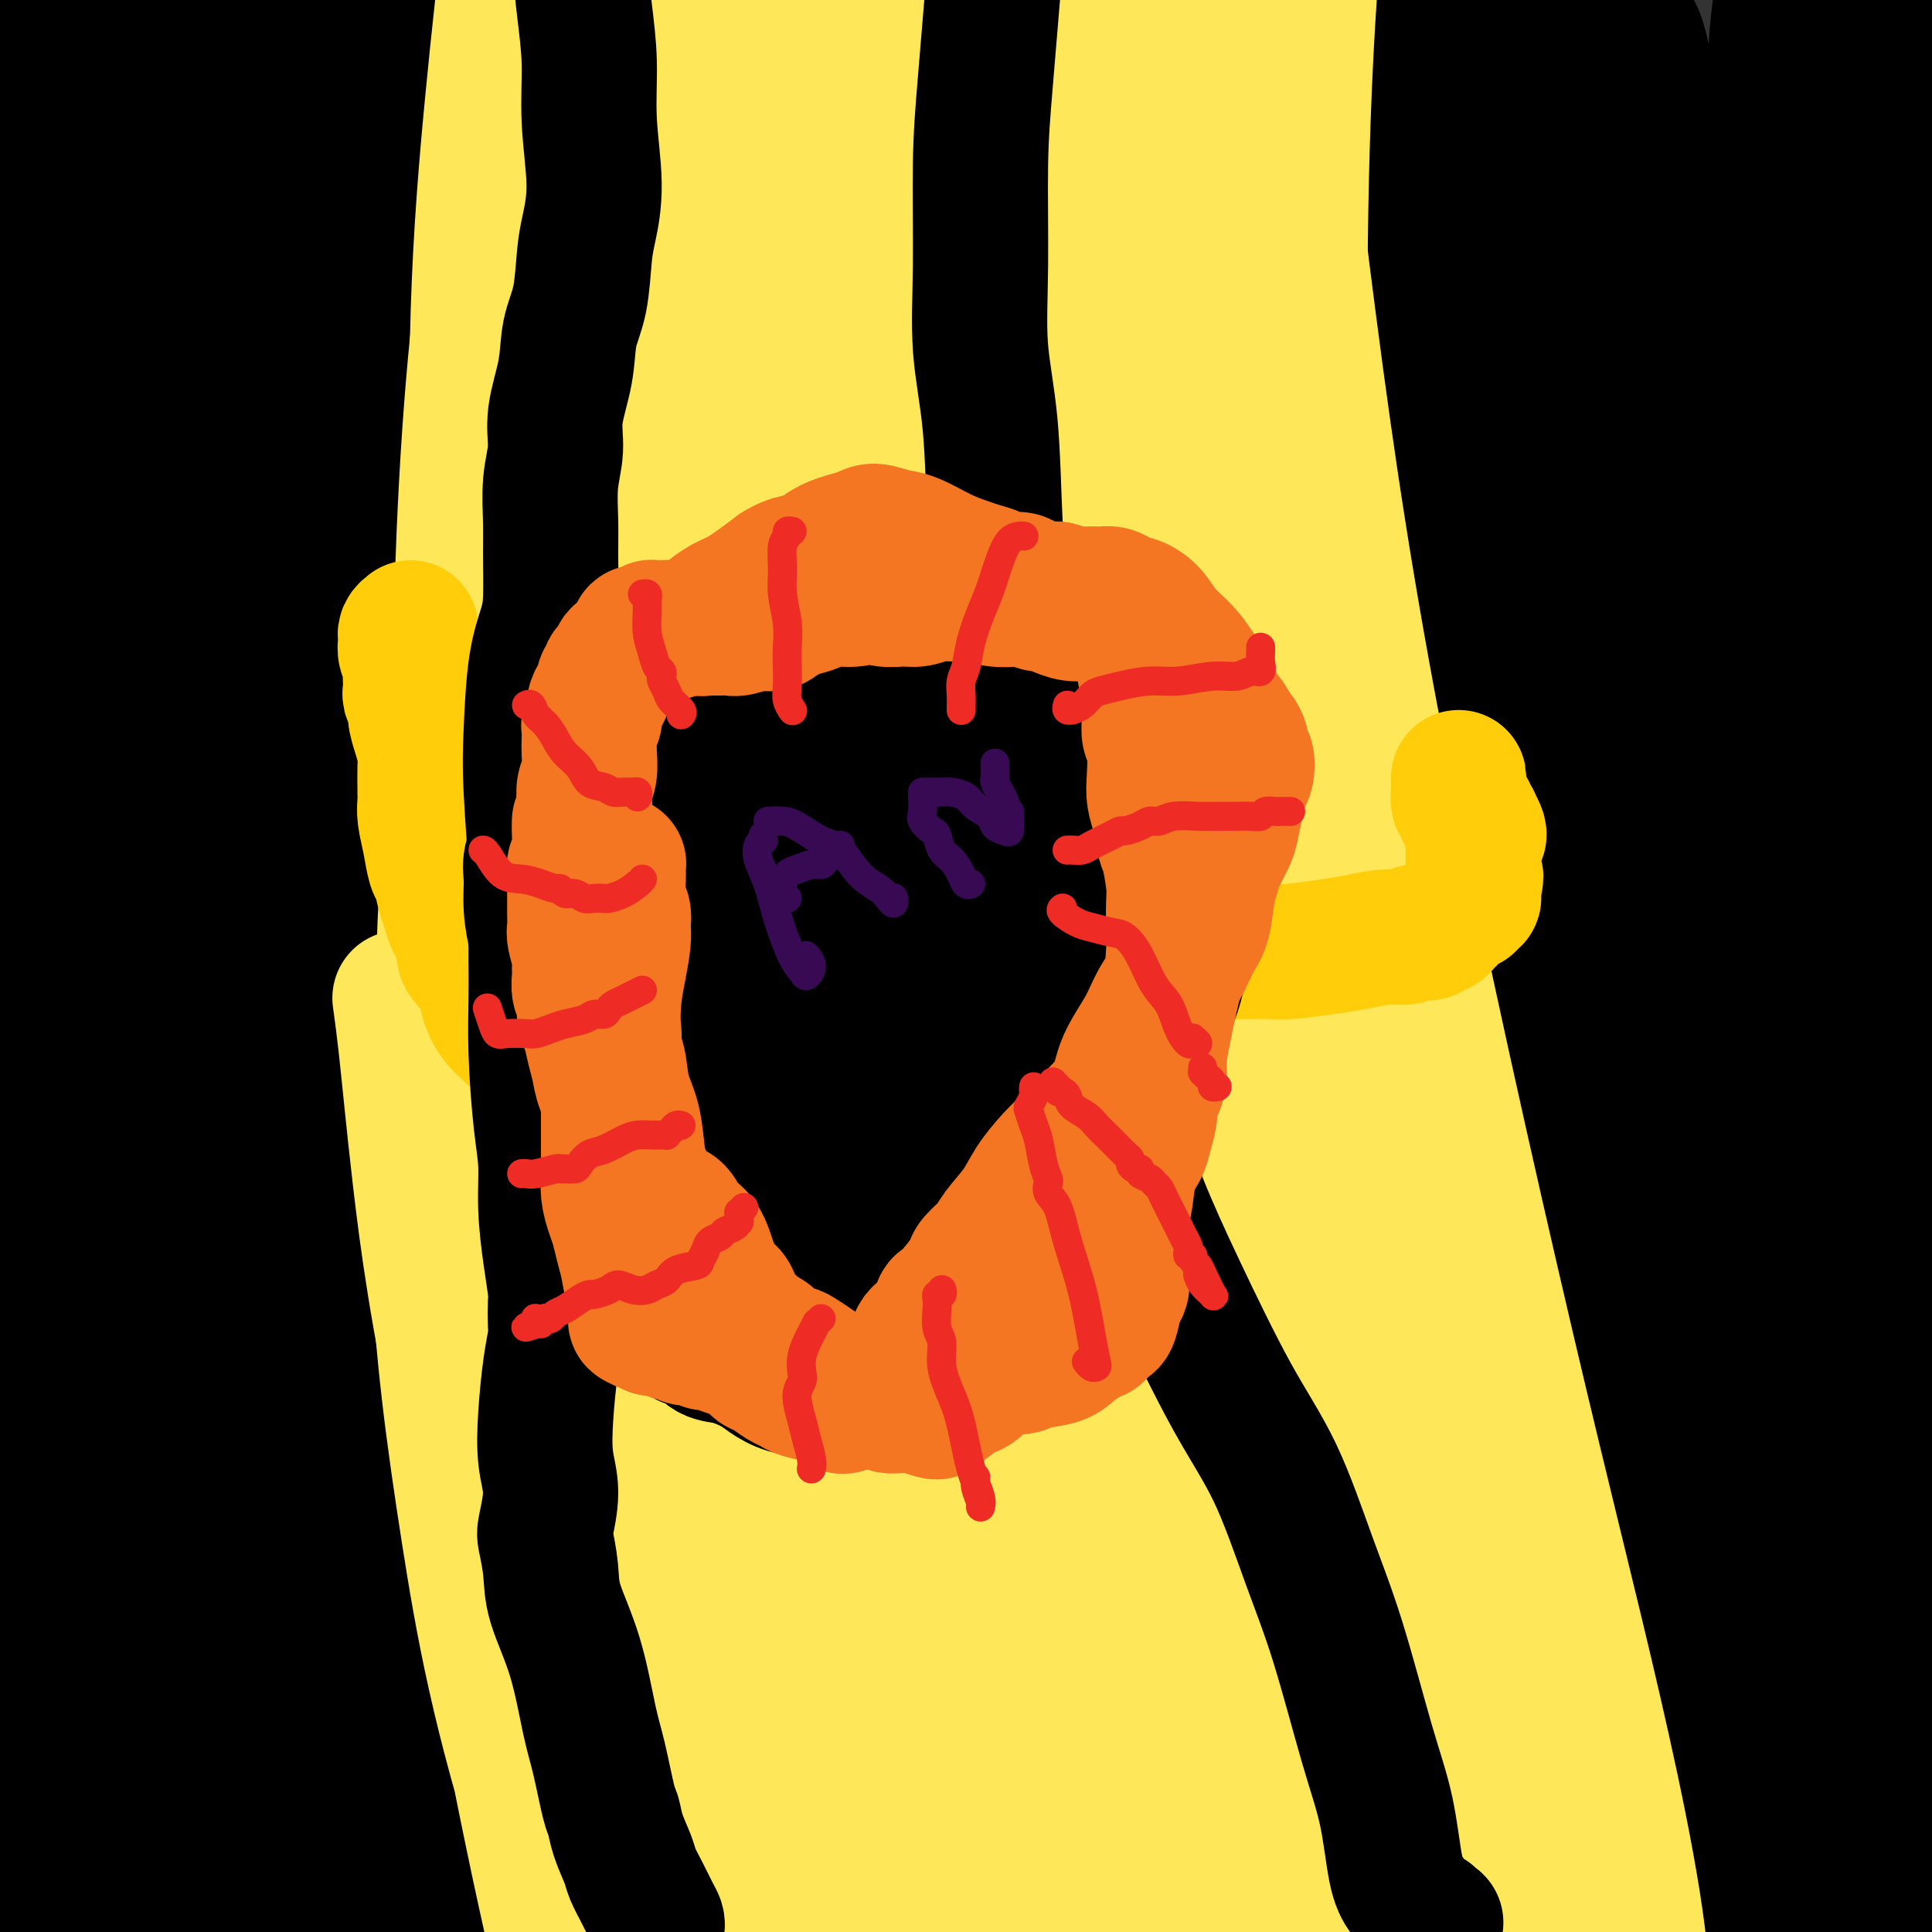 <svg viewBox='0 0 400 400' version='1.1' xmlns='http://www.w3.org/2000/svg' xmlns:xlink='http://www.w3.org/1999/xlink'><rect x="0" y="0" width="400" height="400" fill="#333333" stroke="none"/><g fill='none' stroke='#F9F490' stroke-width='12' stroke-linecap='round' stroke-linejoin='round'><path d='M127,114c-0.096,2.760 -0.191,5.520 0,14c0.191,8.480 0.669,22.680 2,36c1.331,13.320 3.515,25.759 7,41c3.485,15.241 8.272,33.284 12,45c3.728,11.716 6.398,17.106 9,22c2.602,4.894 5.138,9.292 6,8c0.862,-1.292 0.051,-8.273 -2,-17c-2.051,-8.727 -5.341,-19.199 -10,-36c-4.659,-16.801 -10.685,-39.932 -15,-59c-4.315,-19.068 -6.918,-34.075 -9,-48c-2.082,-13.925 -3.644,-26.769 -5,-40c-1.356,-13.231 -2.507,-26.848 -3,-36c-0.493,-9.152 -0.330,-13.840 0,-18c0.330,-4.160 0.826,-7.792 1,-8c0.174,-0.208 0.025,3.006 0,9c-0.025,5.994 0.073,14.766 1,33c0.927,18.234 2.682,45.929 5,71c2.318,25.071 5.200,47.518 8,69c2.800,21.482 5.519,41.999 8,59c2.481,17.001 4.725,30.487 6,39c1.275,8.513 1.582,12.053 0,7c-1.582,-5.053 -5.054,-18.700 -9,-37c-3.946,-18.300 -8.365,-41.252 -11,-67c-2.635,-25.748 -3.485,-54.290 -3,-80c0.485,-25.710 2.307,-48.587 6,-74c3.693,-25.413 9.259,-53.362 13,-71c3.741,-17.638 5.657,-24.964 7,-31c1.343,-6.036 2.113,-10.783 1,-10c-1.113,0.783 -4.107,7.095 -7,17c-2.893,9.905 -5.684,23.401 -8,49c-2.316,25.599 -4.158,63.299 -6,101'/><path d='M131,102c-0.073,32.875 2.744,64.561 6,92c3.256,27.439 6.952,50.629 10,68c3.048,17.371 5.450,28.923 7,34c1.550,5.077 2.250,3.680 1,-10c-1.250,-13.680 -4.450,-39.644 -7,-64c-2.550,-24.356 -4.451,-47.104 -4,-80c0.451,-32.896 3.255,-75.939 6,-106c2.745,-30.061 5.430,-47.138 8,-61c2.570,-13.862 5.024,-24.508 6,-30c0.976,-5.492 0.474,-5.828 -1,-2c-1.474,3.828 -3.920,11.822 -6,34c-2.080,22.178 -3.795,58.539 -4,92c-0.205,33.461 1.099,64.020 4,94c2.901,29.980 7.400,59.380 11,81c3.600,21.620 6.303,35.459 8,44c1.697,8.541 2.390,11.783 2,7c-0.390,-4.783 -1.863,-17.591 -4,-34c-2.137,-16.409 -4.937,-36.419 -6,-68c-1.063,-31.581 -0.387,-74.734 2,-107c2.387,-32.266 6.485,-53.644 10,-71c3.515,-17.356 6.446,-30.688 9,-39c2.554,-8.312 4.729,-11.602 5,-10c0.271,1.602 -1.362,8.096 -3,27c-1.638,18.904 -3.280,50.218 -4,81c-0.720,30.782 -0.519,61.034 1,90c1.519,28.966 4.354,56.648 7,80c2.646,23.352 5.101,42.373 7,53c1.899,10.627 3.241,12.859 3,8c-0.241,-4.859 -2.065,-16.808 -4,-34c-1.935,-17.192 -3.981,-39.626 -5,-66c-1.019,-26.374 -1.009,-56.687 -1,-87'/><path d='M195,118c1.659,-34.806 6.305,-78.322 10,-108c3.695,-29.678 6.439,-45.517 9,-58c2.561,-12.483 4.940,-21.609 6,-24c1.060,-2.391 0.801,1.952 -1,20c-1.801,18.048 -5.144,49.800 -6,83c-0.856,33.200 0.774,67.849 4,102c3.226,34.151 8.047,67.804 14,97c5.953,29.196 13.039,53.935 17,68c3.961,14.065 4.799,17.457 5,16c0.201,-1.457 -0.233,-7.763 -2,-19c-1.767,-11.237 -4.865,-27.406 -9,-60c-4.135,-32.594 -9.305,-81.613 -12,-122c-2.695,-40.387 -2.914,-72.141 -3,-99c-0.086,-26.859 -0.038,-48.823 0,-66c0.038,-17.177 0.066,-29.567 0,-35c-0.066,-5.433 -0.225,-3.910 -1,0c-0.775,3.910 -2.167,10.206 -3,31c-0.833,20.794 -1.109,56.087 0,87c1.109,30.913 3.602,57.448 8,89c4.398,31.552 10.700,68.121 15,90c4.300,21.879 6.597,29.067 8,33c1.403,3.933 1.913,4.611 1,-4c-0.913,-8.611 -3.249,-26.511 -6,-47c-2.751,-20.489 -5.916,-43.566 -8,-76c-2.084,-32.434 -3.085,-74.224 -3,-104c0.085,-29.776 1.257,-47.539 2,-61c0.743,-13.461 1.058,-22.621 1,-27c-0.058,-4.379 -0.490,-3.978 -1,1c-0.510,4.978 -1.099,14.533 -1,37c0.099,22.467 0.885,57.848 3,91c2.115,33.152 5.557,64.076 9,95'/><path d='M251,148c3.661,30.176 8.313,58.115 12,81c3.687,22.885 6.408,40.716 8,49c1.592,8.284 2.056,7.021 1,1c-1.056,-6.021 -3.631,-16.800 -7,-42c-3.369,-25.200 -7.531,-64.821 -10,-98c-2.469,-33.179 -3.243,-59.917 -3,-84c0.243,-24.083 1.504,-45.511 2,-62c0.496,-16.489 0.226,-28.039 0,-34c-0.226,-5.961 -0.410,-6.332 -1,-3c-0.590,3.332 -1.587,10.366 -1,30c0.587,19.634 2.757,51.869 5,80c2.243,28.131 4.558,52.160 8,81c3.442,28.840 8.010,62.493 11,82c2.990,19.507 4.401,24.869 5,29c0.599,4.131 0.386,7.031 -2,-3c-2.386,-10.031 -6.944,-32.991 -11,-55c-4.056,-22.009 -7.610,-43.066 -11,-75c-3.390,-31.934 -6.617,-74.746 -8,-104c-1.383,-29.254 -0.923,-44.950 -1,-58c-0.077,-13.050 -0.693,-23.455 -1,-26c-0.307,-2.545 -0.306,2.771 0,15c0.306,12.229 0.918,31.372 2,53c1.082,21.628 2.635,45.742 7,83c4.365,37.258 11.544,87.658 18,126c6.456,38.342 12.191,64.624 17,88c4.809,23.376 8.692,43.845 9,51c0.308,7.155 -2.959,0.994 -8,-9c-5.041,-9.994 -11.856,-23.823 -23,-56c-11.144,-32.177 -26.616,-82.701 -37,-129c-10.384,-46.299 -15.681,-88.371 -19,-114c-3.319,-25.629 -4.659,-34.814 -6,-44'/><path d='M207,1c-4.167,-26.333 -2.083,-13.167 0,0'/></g>
<g fill='none' stroke='#000000' stroke-width='28' stroke-linecap='round' stroke-linejoin='round'><path d='M176,182c-1.404,0.902 -2.809,1.804 -4,3c-1.191,1.196 -2.169,2.687 -3,4c-0.831,1.313 -1.517,2.448 -2,3c-0.483,0.552 -0.764,0.519 -1,1c-0.236,0.481 -0.428,1.475 0,4c0.428,2.525 1.477,6.582 3,12c1.523,5.418 3.522,12.197 7,24c3.478,11.803 8.436,28.631 12,42c3.564,13.369 5.734,23.278 8,32c2.266,8.722 4.627,16.255 5,18c0.373,1.745 -1.242,-2.300 -4,-9c-2.758,-6.700 -6.658,-16.057 -12,-36c-5.342,-19.943 -12.124,-50.473 -17,-76c-4.876,-25.527 -7.844,-46.052 -10,-71c-2.156,-24.948 -3.498,-54.318 -4,-75c-0.502,-20.682 -0.162,-32.675 0,-43c0.162,-10.325 0.145,-18.982 0,-24c-0.145,-5.018 -0.420,-6.396 -1,-3c-0.580,3.396 -1.465,11.567 -2,34c-0.535,22.433 -0.719,59.128 0,92c0.719,32.872 2.340,61.922 7,100c4.660,38.078 12.360,85.186 18,115c5.640,29.814 9.219,42.336 12,53c2.781,10.664 4.762,19.472 3,17c-1.762,-2.472 -7.268,-16.222 -14,-36c-6.732,-19.778 -14.691,-45.584 -22,-75c-7.309,-29.416 -13.967,-62.443 -18,-106c-4.033,-43.557 -5.442,-97.644 -6,-136c-0.558,-38.356 -0.266,-60.980 0,-80c0.266,-19.020 0.504,-34.434 0,-44c-0.504,-9.566 -1.752,-13.283 -3,-17'/><path d='M128,-95c-3.180,-41.560 -6.630,-6.959 -11,26c-4.370,32.959 -9.660,64.276 -12,102c-2.340,37.724 -1.730,81.855 2,125c3.730,43.145 10.582,85.303 18,119c7.418,33.697 15.403,58.931 21,77c5.597,18.069 8.805,28.972 10,32c1.195,3.028 0.375,-1.820 -5,-19c-5.375,-17.180 -15.307,-46.693 -24,-78c-8.693,-31.307 -16.148,-64.410 -22,-101c-5.852,-36.590 -10.101,-76.667 -13,-118c-2.899,-41.333 -4.450,-83.920 -5,-109c-0.550,-25.080 -0.100,-32.652 -1,-37c-0.900,-4.348 -3.148,-5.472 -5,6c-1.852,11.472 -3.306,35.539 -5,64c-1.694,28.461 -3.628,61.317 1,112c4.628,50.683 15.816,119.194 26,167c10.184,47.806 19.362,74.908 27,98c7.638,23.092 13.736,42.174 17,50c3.264,7.826 3.694,4.396 1,-6c-2.694,-10.396 -8.513,-27.756 -16,-50c-7.487,-22.244 -16.643,-49.370 -26,-95c-9.357,-45.630 -18.917,-109.764 -24,-158c-5.083,-48.236 -5.690,-80.575 -5,-115c0.690,-34.425 2.678,-70.937 4,-91c1.322,-20.063 1.978,-23.679 2,-25c0.022,-1.321 -0.590,-0.349 -3,19c-2.410,19.349 -6.618,57.074 -9,97c-2.382,39.926 -2.937,82.052 -1,126c1.937,43.948 6.368,89.717 12,138c5.632,48.283 12.466,99.081 15,128c2.534,28.919 0.767,35.960 -1,43'/><path d='M96,432c-1.560,8.736 -4.962,9.076 -12,-7c-7.038,-16.076 -17.714,-48.569 -26,-79c-8.286,-30.431 -14.181,-58.800 -18,-99c-3.819,-40.200 -5.560,-92.231 -6,-129c-0.440,-36.769 0.422,-58.276 3,-81c2.578,-22.724 6.871,-46.666 9,-58c2.129,-11.334 2.093,-10.059 2,-5c-0.093,5.059 -0.242,13.904 -1,42c-0.758,28.096 -2.124,75.444 -2,117c0.124,41.556 1.740,77.318 7,124c5.260,46.682 14.165,104.282 19,140c4.835,35.718 5.599,49.555 6,60c0.401,10.445 0.440,17.498 -4,12c-4.440,-5.498 -13.357,-23.547 -22,-47c-8.643,-23.453 -17.010,-52.309 -24,-84c-6.990,-31.691 -12.601,-66.218 -15,-110c-2.399,-43.782 -1.587,-96.820 1,-135c2.587,-38.180 6.947,-61.502 11,-82c4.053,-20.498 7.799,-38.173 10,-47c2.201,-8.827 2.858,-8.806 2,3c-0.858,11.806 -3.230,35.396 -6,64c-2.770,28.604 -5.938,62.220 -6,114c-0.062,51.780 2.982,121.724 8,176c5.018,54.276 12.009,92.885 17,124c4.991,31.115 7.981,54.735 9,67c1.019,12.265 0.068,13.175 -3,5c-3.068,-8.175 -8.253,-25.434 -15,-62c-6.747,-36.566 -15.056,-92.440 -20,-140c-4.944,-47.560 -6.523,-86.804 -7,-124c-0.477,-37.196 0.150,-72.342 1,-100c0.850,-27.658 1.925,-47.829 3,-68'/><path d='M17,23c0.504,-31.000 -0.237,-24.499 -2,-15c-1.763,9.499 -4.548,21.995 -7,40c-2.452,18.005 -4.572,41.520 -4,81c0.572,39.480 3.834,94.925 10,141c6.166,46.075 15.235,82.779 23,114c7.765,31.221 14.228,56.960 18,73c3.772,16.040 4.855,22.381 3,20c-1.855,-2.381 -6.647,-13.485 -15,-42c-8.353,-28.515 -20.267,-74.442 -29,-117c-8.733,-42.558 -14.286,-81.749 -18,-121c-3.714,-39.251 -5.588,-78.563 -6,-109c-0.412,-30.437 0.640,-52.001 2,-69c1.360,-16.999 3.029,-29.434 4,-33c0.971,-3.566 1.246,1.736 1,12c-0.246,10.264 -1.011,25.491 0,57c1.011,31.509 3.797,79.301 9,121c5.203,41.699 12.822,77.305 21,111c8.178,33.695 16.914,65.479 25,90c8.086,24.521 15.522,41.777 20,50c4.478,8.223 5.999,7.412 5,-4c-0.999,-11.412 -4.518,-33.424 -9,-59c-4.482,-25.576 -9.927,-54.717 -14,-87c-4.073,-32.283 -6.772,-67.707 -7,-106c-0.228,-38.293 2.017,-79.453 4,-104c1.983,-24.547 3.703,-32.479 6,-37c2.297,-4.521 5.171,-5.630 7,5c1.829,10.630 2.615,33.000 4,59c1.385,26.000 3.371,55.629 8,98c4.629,42.371 11.900,97.485 18,139c6.100,41.515 11.029,69.433 16,90c4.971,20.567 9.986,33.784 15,47'/><path d='M125,468c3.720,6.860 5.520,0.509 6,-9c0.480,-9.509 -0.362,-22.175 -4,-52c-3.638,-29.825 -10.073,-76.808 -14,-120c-3.927,-43.192 -5.345,-82.594 -6,-118c-0.655,-35.406 -0.546,-66.815 0,-91c0.546,-24.185 1.527,-41.147 1,-46c-0.527,-4.853 -2.564,2.401 -4,14c-1.436,11.599 -2.271,27.542 -1,62c1.271,34.458 4.649,87.431 11,134c6.351,46.569 15.676,86.735 26,124c10.324,37.265 21.649,71.628 31,98c9.351,26.372 16.729,44.752 20,50c3.271,5.248 2.435,-2.636 -1,-15c-3.435,-12.364 -9.468,-29.208 -20,-67c-10.532,-37.792 -25.561,-96.531 -35,-146c-9.439,-49.469 -13.287,-89.667 -15,-132c-1.713,-42.333 -1.290,-86.801 -1,-113c0.290,-26.199 0.447,-34.130 0,-39c-0.447,-4.870 -1.497,-6.679 -3,2c-1.503,8.679 -3.459,27.847 -5,52c-1.541,24.153 -2.669,53.293 0,99c2.669,45.707 9.133,107.983 16,156c6.867,48.017 14.136,81.777 21,115c6.864,33.223 13.324,65.910 17,83c3.676,17.090 4.567,18.583 3,17c-1.567,-1.583 -5.591,-6.241 -15,-28c-9.409,-21.759 -24.204,-60.618 -36,-96c-11.796,-35.382 -20.595,-67.288 -28,-96c-7.405,-28.712 -13.417,-54.230 -18,-74c-4.583,-19.770 -7.738,-33.791 -10,-38c-2.262,-4.209 -3.631,1.396 -5,7'/><path d='M56,201c-1.509,6.538 -2.780,19.384 -3,43c-0.220,23.616 0.611,58.003 2,86c1.389,27.997 3.336,49.605 5,69c1.664,19.395 3.047,36.576 4,49c0.953,12.424 1.478,20.091 0,19c-1.478,-1.091 -4.957,-10.940 -9,-25c-4.043,-14.060 -8.650,-32.331 -13,-62c-4.350,-29.669 -8.442,-70.736 -10,-101c-1.558,-30.264 -0.583,-49.724 1,-69c1.583,-19.276 3.774,-38.368 5,-47c1.226,-8.632 1.489,-6.805 1,-2c-0.489,4.805 -1.728,12.589 -3,34c-1.272,21.411 -2.577,56.448 -3,86c-0.423,29.552 0.036,53.617 1,82c0.964,28.383 2.434,61.084 3,81c0.566,19.916 0.228,27.047 -2,29c-2.228,1.953 -6.345,-1.271 -10,-11c-3.655,-9.729 -6.848,-25.964 -10,-45c-3.152,-19.036 -6.262,-40.875 -8,-66c-1.738,-25.125 -2.103,-53.537 -2,-72c0.103,-18.463 0.673,-26.977 1,-34c0.327,-7.023 0.412,-12.555 0,-12c-0.412,0.555 -1.321,7.197 -2,19c-0.679,11.803 -1.127,28.767 -1,47c0.127,18.233 0.827,37.734 3,63c2.173,25.266 5.817,56.298 8,75c2.183,18.702 2.905,25.075 4,30c1.095,4.925 2.561,8.403 3,1c0.439,-7.403 -0.151,-25.685 -1,-46c-0.849,-20.315 -1.957,-42.661 -2,-67c-0.043,-24.339 0.978,-50.669 2,-77'/><path d='M20,278c1.598,-45.334 6.093,-63.669 10,-79c3.907,-15.331 7.226,-27.659 10,-35c2.774,-7.341 5.003,-9.694 7,-4c1.997,5.694 3.761,19.434 5,36c1.239,16.566 1.951,35.959 5,66c3.049,30.041 8.435,70.732 13,101c4.565,30.268 8.311,50.113 12,67c3.689,16.887 7.323,30.814 9,34c1.677,3.186 1.398,-4.371 0,-16c-1.398,-11.629 -3.914,-27.331 -7,-56c-3.086,-28.669 -6.740,-70.306 -9,-103c-2.260,-32.694 -3.124,-56.446 -3,-83c0.124,-26.554 1.238,-55.909 2,-73c0.762,-17.091 1.172,-21.916 1,-26c-0.172,-4.084 -0.925,-7.427 -2,0c-1.075,7.427 -2.471,25.622 -3,47c-0.529,21.378 -0.191,45.938 1,73c1.191,27.062 3.233,56.625 9,96c5.767,39.375 15.258,88.563 22,121c6.742,32.437 10.735,48.124 14,61c3.265,12.876 5.804,22.940 6,19c0.196,-3.940 -1.950,-21.884 -5,-49c-3.050,-27.116 -7.006,-63.405 -10,-102c-2.994,-38.595 -5.028,-79.498 -2,-137c3.028,-57.502 11.119,-131.604 22,-189c10.881,-57.396 24.554,-98.085 38,-135c13.446,-36.915 26.667,-70.057 39,-87c12.333,-16.943 23.780,-17.686 29,-12c5.220,5.686 4.213,17.800 3,54c-1.213,36.200 -2.632,96.486 -2,148c0.632,51.514 3.316,94.257 6,137'/><path d='M240,152c2.105,48.097 4.366,99.839 4,130c-0.366,30.161 -3.359,38.741 -5,46c-1.641,7.259 -1.931,13.197 -4,6c-2.069,-7.197 -5.916,-27.531 -9,-52c-3.084,-24.469 -5.404,-53.075 -7,-83c-1.596,-29.925 -2.466,-61.170 -2,-98c0.466,-36.830 2.269,-79.244 4,-106c1.731,-26.756 3.390,-37.855 4,-43c0.610,-5.145 0.170,-4.337 -1,8c-1.170,12.337 -3.070,36.204 -5,63c-1.930,26.796 -3.889,56.522 -3,102c0.889,45.478 4.626,106.706 10,154c5.374,47.294 12.386,80.652 18,109c5.614,28.348 9.830,51.686 13,68c3.170,16.314 5.295,25.603 6,25c0.705,-0.603 -0.008,-11.100 -4,-27c-3.992,-15.900 -11.262,-37.204 -21,-80c-9.738,-42.796 -21.942,-107.084 -29,-162c-7.058,-54.916 -8.968,-100.461 -9,-141c-0.032,-40.539 1.814,-76.072 3,-102c1.186,-25.928 1.711,-42.253 1,-48c-0.711,-5.747 -2.659,-0.918 -6,20c-3.341,20.918 -8.074,57.924 -10,96c-1.926,38.076 -1.044,77.221 2,118c3.044,40.779 8.250,83.192 18,130c9.750,46.808 24.042,98.012 33,129c8.958,30.988 12.580,41.762 16,49c3.420,7.238 6.638,10.940 7,8c0.362,-2.940 -2.133,-12.522 -11,-38c-8.867,-25.478 -24.105,-66.851 -36,-108c-11.895,-41.149 -20.448,-82.075 -29,-123'/><path d='M188,202c-7.631,-40.664 -12.207,-80.825 -15,-113c-2.793,-32.175 -3.803,-56.363 -5,-75c-1.197,-18.637 -2.580,-31.723 -4,-37c-1.420,-5.277 -2.878,-2.746 -4,15c-1.122,17.746 -1.906,50.707 -1,85c0.906,34.293 3.504,69.918 9,109c5.496,39.082 13.889,81.620 23,118c9.111,36.380 18.941,66.603 28,90c9.059,23.397 17.349,39.967 23,48c5.651,8.033 8.665,7.529 7,-4c-1.665,-11.529 -8.009,-34.082 -16,-60c-7.991,-25.918 -17.628,-55.201 -27,-89c-9.372,-33.799 -18.479,-72.113 -26,-120c-7.521,-47.887 -13.455,-105.348 -16,-143c-2.545,-37.652 -1.701,-55.494 -2,-70c-0.299,-14.506 -1.741,-25.674 -3,-27c-1.259,-1.326 -2.336,7.191 -4,19c-1.664,11.809 -3.915,26.910 -5,58c-1.085,31.090 -1.004,78.168 1,118c2.004,39.832 5.929,72.417 16,116c10.071,43.583 26.286,98.163 40,136c13.714,37.837 24.927,58.931 34,76c9.073,17.069 16.006,30.114 20,31c3.994,0.886 5.048,-10.386 2,-27c-3.048,-16.614 -10.200,-38.571 -20,-80c-9.800,-41.429 -22.250,-102.330 -29,-153c-6.750,-50.670 -7.800,-91.108 -7,-126c0.800,-34.892 3.452,-64.239 7,-86c3.548,-21.761 7.994,-35.936 11,-41c3.006,-5.064 4.573,-1.018 6,12c1.427,13.018 2.713,35.009 4,57'/><path d='M235,39c2.722,30.636 7.527,78.724 13,120c5.473,41.276 11.614,75.738 18,109c6.386,33.262 13.017,65.323 18,92c4.983,26.677 8.317,47.971 9,58c0.683,10.029 -1.284,8.794 -5,3c-3.716,-5.794 -9.182,-16.146 -19,-45c-9.818,-28.854 -23.990,-76.208 -33,-120c-9.010,-43.792 -12.858,-84.021 -14,-122c-1.142,-37.979 0.421,-73.709 4,-105c3.579,-31.291 9.172,-58.144 13,-73c3.828,-14.856 5.891,-17.717 7,-10c1.109,7.717 1.265,26.012 2,50c0.735,23.988 2.049,53.671 4,86c1.951,32.329 4.539,67.306 12,113c7.461,45.694 19.795,102.104 28,140c8.205,37.896 12.282,57.277 14,70c1.718,12.723 1.079,18.790 -2,16c-3.079,-2.790 -8.598,-14.435 -17,-47c-8.402,-32.565 -19.689,-86.050 -26,-135c-6.311,-48.950 -7.648,-93.363 -7,-135c0.648,-41.637 3.281,-80.496 6,-112c2.719,-31.504 5.523,-55.654 7,-67c1.477,-11.346 1.625,-9.889 1,-5c-0.625,4.889 -2.024,13.211 -3,36c-0.976,22.789 -1.528,60.046 1,98c2.528,37.954 8.135,76.607 15,116c6.865,39.393 14.986,79.528 27,123c12.014,43.472 27.921,90.281 37,117c9.079,26.719 11.329,33.347 14,40c2.671,6.653 5.763,13.329 3,4c-2.763,-9.329 -11.382,-34.665 -20,-60'/><path d='M342,394c-7.807,-25.248 -17.326,-58.369 -26,-95c-8.674,-36.631 -16.503,-76.773 -21,-122c-4.497,-45.227 -5.662,-95.540 -6,-126c-0.338,-30.460 0.150,-41.067 0,-50c-0.150,-8.933 -0.938,-16.192 -2,-13c-1.062,3.192 -2.397,16.835 -3,34c-0.603,17.165 -0.474,37.853 3,74c3.474,36.147 10.294,87.753 19,130c8.706,42.247 19.297,75.134 31,109c11.703,33.866 24.518,68.709 32,87c7.482,18.291 9.631,20.030 12,21c2.369,0.970 4.957,1.172 3,-11c-1.957,-12.172 -8.461,-36.717 -15,-59c-6.539,-22.283 -13.114,-42.303 -21,-78c-7.886,-35.697 -17.084,-87.071 -23,-130c-5.916,-42.929 -8.549,-77.415 -11,-106c-2.451,-28.585 -4.721,-51.270 -6,-68c-1.279,-16.730 -1.568,-27.504 -3,-28c-1.432,-0.496 -4.005,9.288 -5,26c-0.995,16.712 -0.410,40.352 1,67c1.410,26.648 3.646,56.302 14,100c10.354,43.698 28.826,101.438 45,145c16.174,43.562 30.049,72.945 43,99c12.951,26.055 24.977,48.783 31,59c6.023,10.217 6.044,7.922 4,2c-2.044,-5.922 -6.152,-15.471 -17,-40c-10.848,-24.529 -28.434,-64.040 -42,-104c-13.566,-39.960 -23.110,-80.371 -30,-118c-6.890,-37.629 -11.124,-72.477 -13,-106c-1.876,-33.523 -1.393,-65.721 -1,-84c0.393,-18.279 0.697,-22.640 1,-27'/><path d='M336,-18c-0.240,-15.656 -0.838,0.704 -1,16c-0.162,15.296 0.114,29.527 4,60c3.886,30.473 11.382,77.187 19,117c7.618,39.813 15.360,72.727 24,106c8.640,33.273 18.180,66.907 26,96c7.820,29.093 13.920,53.645 18,68c4.080,14.355 6.141,18.514 4,13c-2.141,-5.514 -8.485,-20.701 -17,-42c-8.515,-21.299 -19.202,-48.709 -28,-81c-8.798,-32.291 -15.708,-69.464 -20,-104c-4.292,-34.536 -5.966,-66.436 -5,-98c0.966,-31.564 4.571,-62.794 7,-82c2.429,-19.206 3.682,-26.389 4,-30c0.318,-3.611 -0.300,-3.650 -1,4c-0.700,7.650 -1.482,22.989 -1,43c0.482,20.011 2.226,44.694 5,71c2.774,26.306 6.576,54.233 13,90c6.424,35.767 15.470,79.373 22,110c6.530,30.627 10.543,48.276 14,63c3.457,14.724 6.359,26.525 8,29c1.641,2.475 2.022,-4.374 0,-16c-2.022,-11.626 -6.448,-28.029 -13,-61c-6.552,-32.971 -15.230,-82.508 -20,-122c-4.770,-39.492 -5.630,-68.937 -5,-101c0.630,-32.063 2.752,-66.744 4,-87c1.248,-20.256 1.622,-26.088 1,-31c-0.622,-4.912 -2.238,-8.905 -4,-1c-1.762,7.905 -3.668,27.706 -4,48c-0.332,20.294 0.911,41.079 6,75c5.089,33.921 14.026,80.977 22,117c7.974,36.023 14.987,61.011 22,86'/><path d='M440,338c6.270,26.171 10.945,48.598 14,61c3.055,12.402 4.489,14.780 4,14c-0.489,-0.780 -2.903,-4.719 -9,-21c-6.097,-16.281 -15.879,-44.905 -25,-75c-9.121,-30.095 -17.581,-61.662 -25,-95c-7.419,-33.338 -13.797,-68.446 -18,-103c-4.203,-34.554 -6.230,-68.553 -7,-88c-0.770,-19.447 -0.283,-24.340 -1,-29c-0.717,-4.660 -2.638,-9.086 -4,-3c-1.362,6.086 -2.165,22.684 -2,42c0.165,19.316 1.300,41.352 4,66c2.700,24.648 6.967,51.909 12,84c5.033,32.091 10.832,69.011 14,94c3.168,24.989 3.704,38.047 4,49c0.296,10.953 0.352,19.803 -1,21c-1.352,1.197 -4.113,-5.257 -10,-19c-5.887,-13.743 -14.900,-34.775 -24,-60c-9.100,-25.225 -18.286,-54.642 -25,-91c-6.714,-36.358 -10.954,-79.658 -12,-107c-1.046,-27.342 1.103,-38.728 3,-49c1.897,-10.272 3.544,-19.432 5,-22c1.456,-2.568 2.721,1.456 5,16c2.279,14.544 5.570,39.608 9,65c3.430,25.392 6.998,51.111 11,77c4.002,25.889 8.436,51.949 13,83c4.564,31.051 9.256,67.094 12,92c2.744,24.906 3.539,38.677 3,51c-0.539,12.323 -2.413,23.200 -6,26c-3.587,2.800 -8.889,-2.477 -17,-12c-8.111,-9.523 -19.032,-23.292 -31,-49c-11.968,-25.708 -24.984,-63.354 -38,-101'/><path d='M298,255c-8.822,-30.125 -11.877,-54.939 -13,-75c-1.123,-20.061 -0.313,-35.371 2,-48c2.313,-12.629 6.128,-22.578 9,-25c2.872,-2.422 4.802,2.682 7,11c2.198,8.318 4.664,19.848 8,42c3.336,22.152 7.541,54.925 12,84c4.459,29.075 9.170,54.451 14,79c4.830,24.549 9.778,48.271 16,73c6.222,24.729 13.718,50.464 18,65c4.282,14.536 5.351,17.871 6,20c0.649,2.129 0.879,3.051 -5,-9c-5.879,-12.051 -17.869,-37.076 -29,-61c-11.131,-23.924 -21.405,-46.747 -31,-77c-9.595,-30.253 -18.511,-67.935 -23,-93c-4.489,-25.065 -4.551,-37.511 -5,-48c-0.449,-10.489 -1.284,-19.021 -2,-21c-0.716,-1.979 -1.314,2.594 -1,11c0.314,8.406 1.539,20.644 4,42c2.461,21.356 6.159,51.830 10,77c3.841,25.170 7.827,45.036 13,67c5.173,21.964 11.533,46.028 15,60c3.467,13.972 4.041,17.854 5,20c0.959,2.146 2.302,2.555 0,-7c-2.302,-9.555 -8.250,-29.076 -14,-49c-5.750,-19.924 -11.303,-40.253 -16,-60c-4.697,-19.747 -8.540,-38.914 -11,-55c-2.460,-16.086 -3.538,-29.092 -4,-36c-0.462,-6.908 -0.309,-7.718 0,-4c0.309,3.718 0.776,11.962 2,23c1.224,11.038 3.207,24.868 7,45c3.793,20.132 9.397,46.566 15,73'/><path d='M307,379c5.213,21.251 10.745,37.879 15,52c4.255,14.121 7.233,25.733 8,29c0.767,3.267 -0.678,-1.813 -2,-5c-1.322,-3.187 -2.521,-4.482 -3,-5c-0.479,-0.518 -0.240,-0.259 0,0'/></g>
<g fill='none' stroke='#FEE859' stroke-width='28' stroke-linecap='round' stroke-linejoin='round'><path d='M156,0c-0.663,0.394 -1.327,0.788 -2,2c-0.673,1.212 -1.356,3.242 -2,5c-0.644,1.758 -1.247,3.245 -2,4c-0.753,0.755 -1.654,0.779 -2,2c-0.346,1.221 -0.137,3.638 0,6c0.137,2.362 0.202,4.670 0,7c-0.202,2.330 -0.671,4.681 -1,8c-0.329,3.319 -0.518,7.606 -1,11c-0.482,3.394 -1.258,5.895 -2,9c-0.742,3.105 -1.450,6.816 -2,10c-0.550,3.184 -0.942,5.843 -1,8c-0.058,2.157 0.219,3.814 0,6c-0.219,2.186 -0.935,4.903 -1,7c-0.065,2.097 0.521,3.574 1,7c0.479,3.426 0.850,8.801 1,13c0.150,4.199 0.079,7.222 0,11c-0.079,3.778 -0.165,8.313 0,12c0.165,3.687 0.580,6.528 1,10c0.420,3.472 0.846,7.575 1,11c0.154,3.425 0.036,6.172 0,9c-0.036,2.828 0.011,5.738 0,10c-0.011,4.262 -0.080,9.877 0,15c0.080,5.123 0.310,9.753 1,16c0.690,6.247 1.840,14.109 3,20c1.160,5.891 2.329,9.810 3,14c0.671,4.190 0.845,8.650 2,14c1.155,5.350 3.293,11.588 5,17c1.707,5.412 2.983,9.997 4,15c1.017,5.003 1.774,10.424 3,17c1.226,6.576 2.922,14.307 4,20c1.078,5.693 1.539,9.346 2,13'/><path d='M171,329c2.926,15.392 1.242,12.873 1,14c-0.242,1.127 0.959,5.898 2,11c1.041,5.102 1.923,10.533 3,15c1.077,4.467 2.348,7.970 4,12c1.652,4.030 3.686,8.585 6,14c2.314,5.415 4.907,11.688 7,16c2.093,4.312 3.685,6.663 5,9c1.315,2.337 2.353,4.662 4,7c1.647,2.338 3.902,4.690 5,6c1.098,1.310 1.039,1.578 1,2c-0.039,0.422 -0.058,0.997 0,1c0.058,0.003 0.191,-0.567 0,-1c-0.191,-0.433 -0.708,-0.731 -1,-2c-0.292,-1.269 -0.359,-3.511 -2,-8c-1.641,-4.489 -4.857,-11.225 -8,-19c-3.143,-7.775 -6.212,-16.590 -11,-32c-4.788,-15.410 -11.294,-37.416 -16,-57c-4.706,-19.584 -7.612,-36.748 -11,-55c-3.388,-18.252 -7.256,-37.593 -11,-64c-3.744,-26.407 -7.362,-59.881 -9,-86c-1.638,-26.119 -1.296,-44.884 0,-63c1.296,-18.116 3.545,-35.582 8,-53c4.455,-17.418 11.117,-34.787 17,-46c5.883,-11.213 10.989,-16.271 16,-20c5.011,-3.729 9.929,-6.130 13,-3c3.071,3.130 4.296,11.792 5,22c0.704,10.208 0.888,21.962 0,44c-0.888,22.038 -2.846,54.361 -4,81c-1.154,26.639 -1.503,47.595 -1,78c0.503,30.405 1.858,70.259 4,100c2.142,29.741 5.071,49.371 8,69'/><path d='M206,321c2.683,20.822 5.390,38.377 9,53c3.610,14.623 8.123,26.312 12,33c3.877,6.688 7.119,8.374 9,4c1.881,-4.374 2.401,-14.806 0,-28c-2.401,-13.194 -7.722,-29.148 -14,-50c-6.278,-20.852 -13.512,-46.600 -21,-74c-7.488,-27.400 -15.232,-56.451 -22,-95c-6.768,-38.549 -12.562,-86.595 -15,-120c-2.438,-33.405 -1.520,-52.170 1,-70c2.520,-17.830 6.641,-34.724 9,-43c2.359,-8.276 2.956,-7.935 4,-1c1.044,6.935 2.534,20.464 3,37c0.466,16.536 -0.092,36.080 1,70c1.092,33.920 3.834,82.217 7,120c3.166,37.783 6.757,65.051 14,100c7.243,34.949 18.138,77.578 26,104c7.862,26.422 12.692,36.637 17,44c4.308,7.363 8.093,11.873 8,5c-0.093,-6.873 -4.066,-25.129 -9,-43c-4.934,-17.871 -10.830,-35.359 -19,-68c-8.170,-32.641 -18.612,-80.436 -25,-117c-6.388,-36.564 -8.720,-61.895 -9,-93c-0.280,-31.105 1.491,-67.982 4,-90c2.509,-22.018 5.756,-29.175 9,-35c3.244,-5.825 6.484,-10.318 10,-2c3.516,8.318 7.309,29.446 10,50c2.691,20.554 4.279,40.532 6,73c1.721,32.468 3.575,77.424 6,114c2.425,36.576 5.422,64.770 9,92c3.578,27.230 7.737,53.494 11,73c3.263,19.506 5.632,32.253 8,45'/><path d='M265,409c3.274,18.688 1.959,6.408 0,-3c-1.959,-9.408 -4.563,-15.945 -11,-36c-6.437,-20.055 -16.707,-53.627 -24,-85c-7.293,-31.373 -11.609,-60.547 -15,-91c-3.391,-30.453 -5.856,-62.186 -7,-90c-1.144,-27.814 -0.967,-51.708 1,-72c1.967,-20.292 5.723,-36.981 8,-46c2.277,-9.019 3.074,-10.366 4,-2c0.926,8.366 1.981,26.446 3,48c1.019,21.554 2.001,46.583 4,74c1.999,27.417 5.015,57.222 12,96c6.985,38.778 17.940,86.530 27,119c9.060,32.470 16.227,49.660 25,66c8.773,16.340 19.154,31.832 26,39c6.846,7.168 10.157,6.014 14,4c3.843,-2.014 8.220,-4.887 8,-18c-0.220,-13.113 -5.035,-36.464 -10,-58c-4.965,-21.536 -10.079,-41.256 -18,-75c-7.921,-33.744 -18.650,-81.510 -26,-119c-7.350,-37.490 -11.322,-64.702 -15,-93c-3.678,-28.298 -7.062,-57.681 -9,-74c-1.938,-16.319 -2.431,-19.573 -4,-22c-1.569,-2.427 -4.213,-4.028 -6,5c-1.787,9.028 -2.717,28.683 -3,50c-0.283,21.317 0.081,44.295 2,72c1.919,27.705 5.394,60.138 10,90c4.606,29.862 10.345,57.154 19,89c8.655,31.846 20.227,68.247 28,91c7.773,22.753 11.747,31.856 16,40c4.253,8.144 8.787,15.327 10,14c1.213,-1.327 -0.893,-11.163 -3,-21'/><path d='M331,401c-3.012,-10.249 -9.041,-25.371 -18,-53c-8.959,-27.629 -20.848,-67.766 -29,-104c-8.152,-36.234 -12.565,-68.567 -15,-99c-2.435,-30.433 -2.890,-58.968 -2,-88c0.890,-29.032 3.127,-58.561 5,-76c1.873,-17.439 3.383,-22.786 4,-26c0.617,-3.214 0.341,-4.293 -1,5c-1.341,9.293 -3.746,28.960 -5,59c-1.254,30.040 -1.356,70.455 1,108c2.356,37.545 7.169,72.219 13,106c5.831,33.781 12.678,66.667 22,99c9.322,32.333 21.119,64.112 28,82c6.881,17.888 8.846,21.884 11,24c2.154,2.116 4.495,2.351 2,-8c-2.495,-10.351 -9.828,-31.289 -18,-51c-8.172,-19.711 -17.182,-38.194 -28,-72c-10.818,-33.806 -23.443,-82.934 -31,-121c-7.557,-38.066 -10.047,-65.069 -12,-88c-1.953,-22.931 -3.369,-41.791 -4,-56c-0.631,-14.209 -0.478,-23.767 -1,-25c-0.522,-1.233 -1.718,5.858 -2,19c-0.282,13.142 0.351,32.335 1,55c0.649,22.665 1.316,48.802 5,85c3.684,36.198 10.387,82.459 17,117c6.613,34.541 13.138,57.363 19,80c5.862,22.637 11.061,45.088 14,57c2.939,11.912 3.616,13.286 2,12c-1.616,-1.286 -5.526,-5.231 -16,-21c-10.474,-15.769 -27.512,-43.361 -41,-70c-13.488,-26.639 -23.425,-52.325 -32,-80c-8.575,-27.675 -15.787,-57.337 -23,-87'/><path d='M197,184c-5.742,-29.072 -8.598,-58.252 -10,-76c-1.402,-17.748 -1.350,-24.064 -2,-26c-0.650,-1.936 -2.001,0.509 -2,11c0.001,10.491 1.356,29.027 3,49c1.644,19.973 3.577,41.381 8,72c4.423,30.619 11.336,70.447 18,100c6.664,29.553 13.081,48.830 20,68c6.919,19.170 14.342,38.232 19,49c4.658,10.768 6.552,13.240 6,10c-0.552,-3.240 -3.548,-12.194 -10,-27c-6.452,-14.806 -16.358,-35.466 -27,-59c-10.642,-23.534 -22.018,-49.942 -33,-89c-10.982,-39.058 -21.569,-90.767 -27,-127c-5.431,-36.233 -5.705,-56.992 -6,-74c-0.295,-17.008 -0.610,-30.265 -1,-38c-0.390,-7.735 -0.855,-9.946 -1,-4c-0.145,5.946 0.029,20.050 1,40c0.971,19.950 2.739,45.747 5,72c2.261,26.253 5.013,52.961 11,89c5.987,36.039 15.207,81.409 24,116c8.793,34.591 17.159,58.402 25,78c7.841,19.598 15.157,34.981 20,45c4.843,10.019 7.215,14.673 8,14c0.785,-0.673 -0.016,-6.673 -8,-27c-7.984,-20.327 -23.152,-54.983 -35,-87c-11.848,-32.017 -20.378,-61.397 -29,-101c-8.622,-39.603 -17.338,-89.430 -22,-124c-4.662,-34.570 -5.270,-53.885 -6,-70c-0.730,-16.115 -1.581,-29.031 -3,-36c-1.419,-6.969 -3.405,-7.991 -5,0c-1.595,7.991 -2.797,24.996 -4,42'/><path d='M134,74c-1.106,23.286 -1.872,60.501 -1,93c0.872,32.499 3.382,60.281 7,88c3.618,27.719 8.346,55.374 15,83c6.654,27.626 15.236,55.222 21,71c5.764,15.778 8.712,19.737 12,22c3.288,2.263 6.915,2.832 7,-2c0.085,-4.832 -3.374,-15.063 -8,-27c-4.626,-11.937 -10.419,-25.581 -20,-51c-9.581,-25.419 -22.951,-62.615 -32,-96c-9.049,-33.385 -13.779,-62.960 -18,-93c-4.221,-30.040 -7.934,-60.545 -10,-83c-2.066,-22.455 -2.485,-36.862 -3,-47c-0.515,-10.138 -1.126,-16.008 -1,-14c0.126,2.008 0.987,11.896 3,33c2.013,21.104 5.176,53.426 8,83c2.824,29.574 5.308,56.400 9,83c3.692,26.600 8.591,52.975 15,82c6.409,29.025 14.327,60.699 19,80c4.673,19.301 6.100,26.228 8,32c1.900,5.772 4.272,10.389 4,9c-0.272,-1.389 -3.188,-8.783 -8,-19c-4.812,-10.217 -11.521,-23.255 -21,-49c-9.479,-25.745 -21.730,-64.195 -30,-96c-8.270,-31.805 -12.561,-56.965 -14,-87c-1.439,-30.035 -0.026,-64.943 2,-89c2.026,-24.057 4.667,-37.261 7,-48c2.333,-10.739 4.360,-19.013 6,-23c1.640,-3.987 2.893,-3.687 3,4c0.107,7.687 -0.933,22.762 -2,42c-1.067,19.238 -2.162,42.639 -1,76c1.162,33.361 4.581,76.680 8,120'/><path d='M119,251c3.420,35.364 7.969,63.774 15,94c7.031,30.226 16.543,62.268 23,81c6.457,18.732 9.859,24.153 13,29c3.141,4.847 6.022,9.118 7,6c0.978,-3.118 0.054,-13.626 -5,-30c-5.054,-16.374 -14.236,-38.612 -24,-65c-9.764,-26.388 -20.109,-56.924 -29,-101c-8.891,-44.076 -16.330,-101.692 -19,-145c-2.670,-43.308 -0.573,-72.310 2,-99c2.573,-26.690 5.621,-51.070 9,-71c3.379,-19.930 7.090,-35.411 9,-42c1.910,-6.589 2.018,-4.287 1,3c-1.018,7.287 -3.161,19.560 -5,50c-1.839,30.440 -3.373,79.047 -3,121c0.373,41.953 2.654,77.254 10,125c7.346,47.746 19.757,107.939 31,150c11.243,42.061 21.317,65.992 29,85c7.683,19.008 12.974,33.093 18,41c5.026,7.907 9.786,9.638 12,8c2.214,-1.638 1.881,-6.643 -5,-26c-6.881,-19.357 -20.309,-53.066 -33,-85c-12.691,-31.934 -24.643,-62.092 -35,-105c-10.357,-42.908 -19.119,-98.564 -23,-140c-3.881,-41.436 -2.882,-68.651 -2,-93c0.882,-24.349 1.646,-45.832 3,-63c1.354,-17.168 3.299,-30.020 4,-35c0.701,-4.980 0.157,-2.089 -1,9c-1.157,11.089 -2.929,30.374 -5,53c-2.071,22.626 -4.442,48.592 -5,91c-0.558,42.408 0.698,101.260 5,149c4.302,47.740 11.651,84.370 19,121'/><path d='M135,367c8.953,42.449 21.835,88.073 30,116c8.165,27.927 11.614,38.157 14,44c2.386,5.843 3.710,7.299 3,3c-0.710,-4.299 -3.452,-14.353 -11,-39c-7.548,-24.647 -19.901,-63.886 -29,-97c-9.099,-33.114 -14.945,-60.102 -21,-91c-6.055,-30.898 -12.320,-65.704 -16,-87c-3.680,-21.296 -4.777,-29.081 -6,-36c-1.223,-6.919 -2.573,-12.970 -4,-10c-1.427,2.970 -2.930,14.962 -3,28c-0.070,13.038 1.295,27.121 5,53c3.705,25.879 9.751,63.555 16,93c6.249,29.445 12.702,50.661 20,74c7.298,23.339 15.442,48.803 20,63c4.558,14.197 5.530,17.128 7,19c1.470,1.872 3.439,2.685 0,-7c-3.439,-9.685 -12.286,-29.868 -20,-49c-7.714,-19.132 -14.294,-37.212 -22,-63c-7.706,-25.788 -16.536,-59.284 -22,-84c-5.464,-24.716 -7.561,-40.650 -9,-53c-1.439,-12.350 -2.221,-21.114 -3,-28c-0.779,-6.886 -1.557,-11.893 -1,-8c0.557,3.893 2.448,16.687 5,33c2.552,16.313 5.767,36.145 9,57c3.233,20.855 6.486,42.735 13,71c6.514,28.265 16.288,62.916 23,85c6.712,22.084 10.362,31.600 14,40c3.638,8.400 7.264,15.685 9,17c1.736,1.315 1.583,-3.338 -1,-11c-2.583,-7.662 -7.595,-18.332 -15,-38c-7.405,-19.668 -17.202,-48.334 -27,-77'/><path d='M113,385c-9.716,-30.382 -13.007,-48.838 -16,-68c-2.993,-19.162 -5.688,-39.032 -6,-55c-0.312,-15.968 1.759,-28.034 3,-35c1.241,-6.966 1.653,-8.831 3,-3c1.347,5.831 3.628,19.359 6,36c2.372,16.641 4.835,36.395 7,56c2.165,19.605 4.031,39.061 8,65c3.969,25.939 10.040,58.360 14,79c3.960,20.640 5.809,29.497 8,36c2.191,6.503 4.723,10.650 4,7c-0.723,-3.650 -4.699,-15.096 -9,-28c-4.301,-12.904 -8.925,-27.264 -15,-52c-6.075,-24.736 -13.602,-59.847 -18,-87c-4.398,-27.153 -5.669,-46.349 -5,-66c0.669,-19.651 3.276,-39.757 6,-50c2.724,-10.243 5.563,-10.624 9,-7c3.437,3.624 7.470,11.252 12,24c4.530,12.748 9.555,30.615 14,49c4.445,18.385 8.308,37.288 14,64c5.692,26.712 13.212,61.231 20,86c6.788,24.769 12.845,39.786 19,53c6.155,13.214 12.409,24.624 17,29c4.591,4.376 7.520,1.720 8,-10c0.480,-11.720 -1.490,-32.502 -5,-54c-3.510,-21.498 -8.560,-43.711 -12,-69c-3.440,-25.289 -5.268,-53.654 -6,-65c-0.732,-11.346 -0.366,-5.673 0,0'/></g>
<g fill='none' stroke='#FFCD0A' stroke-width='28' stroke-linecap='round' stroke-linejoin='round'><path d='M85,130c-0.420,0.327 -0.841,0.654 -1,1c-0.159,0.346 -0.057,0.712 0,1c0.057,0.288 0.068,0.500 0,1c-0.068,0.500 -0.214,1.289 0,2c0.214,0.711 0.788,1.342 1,2c0.212,0.658 0.061,1.341 0,2c-0.061,0.659 -0.031,1.295 0,2c0.031,0.705 0.064,1.479 0,2c-0.064,0.521 -0.224,0.790 0,1c0.224,0.210 0.830,0.361 1,1c0.170,0.639 -0.098,1.765 0,3c0.098,1.235 0.562,2.578 1,4c0.438,1.422 0.850,2.922 1,4c0.150,1.078 0.040,1.732 0,3c-0.040,1.268 -0.008,3.149 0,4c0.008,0.851 -0.009,0.673 0,1c0.009,0.327 0.044,1.160 0,2c-0.044,0.840 -0.167,1.688 0,3c0.167,1.312 0.622,3.089 1,5c0.378,1.911 0.678,3.957 1,5c0.322,1.043 0.666,1.083 1,2c0.334,0.917 0.656,2.710 1,4c0.344,1.290 0.708,2.078 1,3c0.292,0.922 0.512,1.978 1,3c0.488,1.022 1.244,2.011 2,3'/><path d='M96,194c1.241,3.991 0.345,1.470 0,1c-0.345,-0.470 -0.139,1.113 0,2c0.139,0.887 0.212,1.078 1,2c0.788,0.922 2.291,2.576 3,4c0.709,1.424 0.624,2.617 1,4c0.376,1.383 1.213,2.957 2,4c0.787,1.043 1.523,1.554 2,2c0.477,0.446 0.694,0.826 1,1c0.306,0.174 0.699,0.141 1,0c0.301,-0.141 0.510,-0.392 1,0c0.490,0.392 1.263,1.427 3,2c1.737,0.573 4.439,0.685 6,1c1.561,0.315 1.982,0.832 4,1c2.018,0.168 5.633,-0.012 8,0c2.367,0.012 3.487,0.215 5,0c1.513,-0.215 3.418,-0.849 5,-1c1.582,-0.151 2.842,0.181 4,0c1.158,-0.181 2.214,-0.874 4,-1c1.786,-0.126 4.303,0.317 6,0c1.697,-0.317 2.573,-1.393 4,-2c1.427,-0.607 3.406,-0.745 5,-1c1.594,-0.255 2.805,-0.628 4,-1c1.195,-0.372 2.374,-0.745 4,-1c1.626,-0.255 3.699,-0.393 6,-1c2.301,-0.607 4.830,-1.682 7,-2c2.170,-0.318 3.982,0.122 5,0c1.018,-0.122 1.242,-0.806 3,-1c1.758,-0.194 5.048,0.103 7,0c1.952,-0.103 2.564,-0.605 4,-1c1.436,-0.395 3.696,-0.684 6,-1c2.304,-0.316 4.652,-0.658 7,-1'/><path d='M215,204c10.744,-2.201 6.604,-1.704 6,-2c-0.604,-0.296 2.329,-1.386 5,-2c2.671,-0.614 5.080,-0.753 7,-1c1.920,-0.247 3.350,-0.602 6,-1c2.650,-0.398 6.518,-0.838 9,-1c2.482,-0.162 3.576,-0.047 5,0c1.424,0.047 3.176,0.024 5,0c1.824,-0.024 3.719,-0.049 5,0c1.281,0.049 1.947,0.172 4,0c2.053,-0.172 5.494,-0.638 8,-1c2.506,-0.362 4.076,-0.619 6,-1c1.924,-0.381 4.203,-0.886 6,-1c1.797,-0.114 3.111,0.162 4,0c0.889,-0.162 1.351,-0.760 2,-1c0.649,-0.240 1.483,-0.120 2,0c0.517,0.120 0.716,0.239 1,0c0.284,-0.239 0.653,-0.838 1,-1c0.347,-0.162 0.670,0.112 1,0c0.330,-0.112 0.665,-0.608 1,-1c0.335,-0.392 0.668,-0.678 1,-1c0.332,-0.322 0.662,-0.679 1,-1c0.338,-0.321 0.683,-0.607 1,-1c0.317,-0.393 0.607,-0.892 1,-1c0.393,-0.108 0.890,0.175 1,0c0.110,-0.175 -0.166,-0.810 0,-1c0.166,-0.190 0.776,0.064 1,0c0.224,-0.064 0.064,-0.447 0,-1c-0.064,-0.553 -0.032,-1.277 0,-2'/><path d='M305,183c1.083,-1.812 0.289,-1.842 0,-2c-0.289,-0.158 -0.074,-0.445 0,-1c0.074,-0.555 0.007,-1.380 0,-2c-0.007,-0.620 0.047,-1.035 0,-2c-0.047,-0.965 -0.193,-2.478 0,-3c0.193,-0.522 0.727,-0.051 1,0c0.273,0.051 0.284,-0.316 0,-1c-0.284,-0.684 -0.865,-1.685 -1,-2c-0.135,-0.315 0.175,0.056 0,0c-0.175,-0.056 -0.835,-0.538 -1,-1c-0.165,-0.462 0.166,-0.903 0,-1c-0.166,-0.097 -0.829,0.152 -1,0c-0.171,-0.152 0.150,-0.703 0,-1c-0.150,-0.297 -0.772,-0.340 -1,-1c-0.228,-0.660 -0.061,-1.939 0,-3c0.061,-1.061 0.016,-1.906 0,-2c-0.016,-0.094 -0.004,0.562 0,1c0.004,0.438 0.001,0.656 0,1c-0.001,0.344 -0.000,0.812 0,1c0.000,0.188 0.000,0.094 0,0'/></g>
<g fill='none' stroke='#000000' stroke-width='28' stroke-linecap='round' stroke-linejoin='round'><path d='M136,399c0.068,-0.289 0.135,-0.578 0,-1c-0.135,-0.422 -0.474,-0.976 -1,-2c-0.526,-1.024 -1.240,-2.519 -2,-4c-0.760,-1.481 -1.565,-2.947 -2,-4c-0.435,-1.053 -0.501,-1.694 -1,-3c-0.499,-1.306 -1.432,-3.276 -2,-5c-0.568,-1.724 -0.773,-3.201 -1,-4c-0.227,-0.799 -0.478,-0.918 -1,-3c-0.522,-2.082 -1.316,-6.126 -2,-9c-0.684,-2.874 -1.259,-4.577 -2,-8c-0.741,-3.423 -1.650,-8.565 -3,-13c-1.350,-4.435 -3.142,-8.162 -4,-11c-0.858,-2.838 -0.784,-4.787 -1,-7c-0.216,-2.213 -0.724,-4.692 -1,-6c-0.276,-1.308 -0.320,-1.447 0,-3c0.320,-1.553 1.004,-4.520 1,-7c-0.004,-2.480 -0.694,-4.472 -1,-7c-0.306,-2.528 -0.226,-5.591 0,-9c0.226,-3.409 0.597,-7.165 1,-10c0.403,-2.835 0.837,-4.750 1,-6c0.163,-1.250 0.054,-1.836 0,-3c-0.054,-1.164 -0.052,-2.907 0,-4c0.052,-1.093 0.155,-1.537 0,-3c-0.155,-1.463 -0.567,-3.944 -1,-7c-0.433,-3.056 -0.887,-6.685 -1,-10c-0.113,-3.315 0.113,-6.314 0,-9c-0.113,-2.686 -0.566,-5.060 -1,-9c-0.434,-3.940 -0.848,-9.448 -1,-14c-0.152,-4.552 -0.041,-8.149 0,-11c0.041,-2.851 0.012,-4.958 0,-8c-0.012,-3.042 -0.006,-7.021 0,-11'/><path d='M111,188c-0.560,-13.512 0.038,-7.793 0,-9c-0.038,-1.207 -0.714,-9.340 -1,-15c-0.286,-5.660 -0.182,-8.848 0,-13c0.182,-4.152 0.441,-9.268 1,-13c0.559,-3.732 1.417,-6.078 2,-8c0.583,-1.922 0.893,-3.418 1,-6c0.107,-2.582 0.013,-6.248 0,-9c-0.013,-2.752 0.056,-4.589 0,-7c-0.056,-2.411 -0.237,-5.396 0,-8c0.237,-2.604 0.893,-4.828 1,-7c0.107,-2.172 -0.336,-4.292 0,-7c0.336,-2.708 1.452,-6.002 2,-9c0.548,-2.998 0.530,-5.699 1,-8c0.470,-2.301 1.428,-4.204 2,-7c0.572,-2.796 0.756,-6.487 1,-9c0.244,-2.513 0.546,-3.847 1,-6c0.454,-2.153 1.060,-5.125 1,-9c-0.060,-3.875 -0.787,-8.652 -1,-13c-0.213,-4.348 0.087,-8.267 0,-12c-0.087,-3.733 -0.561,-7.282 -1,-11c-0.439,-3.718 -0.842,-7.606 -1,-11c-0.158,-3.394 -0.070,-6.293 0,-9c0.070,-2.707 0.122,-5.220 0,-8c-0.122,-2.780 -0.417,-5.825 0,-8c0.417,-2.175 1.548,-3.478 2,-4c0.452,-0.522 0.226,-0.261 0,0'/><path d='M296,397c-0.100,-0.118 -0.201,-0.237 0,0c0.201,0.237 0.703,0.829 1,1c0.297,0.171 0.389,-0.079 0,0c-0.389,0.079 -1.258,0.486 -2,0c-0.742,-0.486 -1.358,-1.867 -2,-3c-0.642,-1.133 -1.311,-2.019 -2,-3c-0.689,-0.981 -1.400,-2.058 -2,-5c-0.600,-2.942 -1.091,-7.748 -2,-12c-0.909,-4.252 -2.236,-7.951 -4,-14c-1.764,-6.049 -3.964,-14.449 -6,-21c-2.036,-6.551 -3.908,-11.254 -6,-17c-2.092,-5.746 -4.405,-12.535 -7,-18c-2.595,-5.465 -5.471,-9.606 -9,-16c-3.529,-6.394 -7.710,-15.043 -11,-22c-3.290,-6.957 -5.689,-12.223 -8,-18c-2.311,-5.777 -4.533,-12.065 -7,-20c-2.467,-7.935 -5.179,-17.519 -7,-25c-1.821,-7.481 -2.750,-12.861 -4,-18c-1.250,-5.139 -2.822,-10.039 -4,-16c-1.178,-5.961 -1.964,-12.983 -3,-18c-1.036,-5.017 -2.324,-8.029 -3,-13c-0.676,-4.971 -0.741,-11.903 -1,-17c-0.259,-5.097 -0.711,-8.360 -1,-14c-0.289,-5.640 -0.415,-13.657 -1,-20c-0.585,-6.343 -1.629,-11.012 -2,-16c-0.371,-4.988 -0.068,-10.296 0,-17c0.068,-6.704 -0.097,-14.805 0,-21c0.097,-6.195 0.456,-10.484 1,-17c0.544,-6.516 1.272,-15.258 2,-24'/><path d='M206,-7c0.708,-15.869 0.979,-16.042 2,-20c1.021,-3.958 2.792,-11.700 4,-21c1.208,-9.300 1.855,-20.159 3,-30c1.145,-9.841 2.790,-18.665 4,-27c1.210,-8.335 1.984,-16.183 3,-27c1.016,-10.817 2.274,-24.605 3,-31c0.726,-6.395 0.922,-5.399 1,-5c0.078,0.399 0.039,0.199 0,0'/><path d='M203,125c0.090,0.008 0.180,0.015 0,0c-0.180,-0.015 -0.632,-0.053 -1,0c-0.368,0.053 -0.654,0.195 -1,0c-0.346,-0.195 -0.753,-0.729 -1,-1c-0.247,-0.271 -0.335,-0.279 -1,0c-0.665,0.279 -1.908,0.844 -3,1c-1.092,0.156 -2.032,-0.098 -3,0c-0.968,0.098 -1.963,0.548 -3,1c-1.037,0.452 -2.115,0.905 -3,1c-0.885,0.095 -1.576,-0.169 -2,0c-0.424,0.169 -0.582,0.770 -1,1c-0.418,0.230 -1.098,0.089 -2,0c-0.902,-0.089 -2.026,-0.126 -3,0c-0.974,0.126 -1.797,0.414 -3,1c-1.203,0.586 -2.788,1.470 -4,2c-1.212,0.530 -2.053,0.704 -3,1c-0.947,0.296 -1.999,0.712 -3,1c-1.001,0.288 -1.949,0.448 -3,1c-1.051,0.552 -2.205,1.495 -3,2c-0.795,0.505 -1.230,0.574 -2,1c-0.770,0.426 -1.875,1.211 -3,2c-1.125,0.789 -2.271,1.581 -3,2c-0.729,0.419 -1.040,0.465 -2,1c-0.960,0.535 -2.567,1.561 -4,2c-1.433,0.439 -2.692,0.292 -4,1c-1.308,0.708 -2.667,2.272 -4,3c-1.333,0.728 -2.642,0.621 -4,1c-1.358,0.379 -2.766,1.246 -4,2c-1.234,0.754 -2.294,1.395 -3,2c-0.706,0.605 -1.059,1.173 -2,2c-0.941,0.827 -2.471,1.914 -4,3'/><path d='M121,158c-6.795,3.971 -2.781,1.899 -2,2c0.781,0.101 -1.671,2.373 -3,4c-1.329,1.627 -1.534,2.607 -2,4c-0.466,1.393 -1.194,3.199 -2,5c-0.806,1.801 -1.691,3.599 -2,5c-0.309,1.401 -0.042,2.407 0,4c0.042,1.593 -0.143,3.772 0,6c0.143,2.228 0.612,4.504 1,6c0.388,1.496 0.694,2.212 1,3c0.306,0.788 0.614,1.649 1,3c0.386,1.351 0.852,3.192 1,5c0.148,1.808 -0.021,3.582 0,5c0.021,1.418 0.233,2.481 1,5c0.767,2.519 2.088,6.494 3,9c0.912,2.506 1.416,3.544 2,5c0.584,1.456 1.248,3.329 3,6c1.752,2.671 4.590,6.141 7,9c2.410,2.859 4.391,5.108 7,7c2.609,1.892 5.845,3.426 8,5c2.155,1.574 3.229,3.188 5,4c1.771,0.812 4.237,0.821 6,1c1.763,0.179 2.821,0.527 4,1c1.179,0.473 2.479,1.073 5,1c2.521,-0.073 6.262,-0.817 9,-1c2.738,-0.183 4.473,0.195 8,0c3.527,-0.195 8.845,-0.963 13,-2c4.155,-1.037 7.146,-2.344 10,-4c2.854,-1.656 5.569,-3.660 8,-5c2.431,-1.340 4.578,-2.015 7,-4c2.422,-1.985 5.121,-5.282 7,-8c1.879,-2.718 2.940,-4.859 4,-7'/><path d='M231,232c2.709,-3.632 3.982,-5.211 5,-8c1.018,-2.789 1.781,-6.787 3,-10c1.219,-3.213 2.895,-5.641 4,-9c1.105,-3.359 1.639,-7.650 2,-11c0.361,-3.350 0.550,-5.758 1,-8c0.450,-2.242 1.160,-4.318 1,-7c-0.160,-2.682 -1.191,-5.971 -2,-9c-0.809,-3.029 -1.396,-5.797 -2,-8c-0.604,-2.203 -1.225,-3.840 -2,-6c-0.775,-2.160 -1.705,-4.843 -3,-7c-1.295,-2.157 -2.955,-3.790 -4,-5c-1.045,-1.210 -1.475,-1.999 -2,-3c-0.525,-1.001 -1.145,-2.216 -2,-3c-0.855,-0.784 -1.947,-1.138 -3,-2c-1.053,-0.862 -2.069,-2.232 -3,-3c-0.931,-0.768 -1.778,-0.936 -3,-1c-1.222,-0.064 -2.818,-0.026 -4,0c-1.182,0.026 -1.950,0.038 -3,0c-1.050,-0.038 -2.381,-0.127 -4,0c-1.619,0.127 -3.526,0.471 -5,1c-1.474,0.529 -2.513,1.244 -4,2c-1.487,0.756 -3.420,1.554 -5,2c-1.580,0.446 -2.806,0.541 -4,1c-1.194,0.459 -2.357,1.281 -4,2c-1.643,0.719 -3.768,1.336 -5,2c-1.232,0.664 -1.572,1.377 -3,2c-1.428,0.623 -3.943,1.156 -6,2c-2.057,0.844 -3.654,1.999 -5,3c-1.346,1.001 -2.439,1.846 -4,3c-1.561,1.154 -3.589,2.615 -5,4c-1.411,1.385 -2.206,2.692 -3,4'/><path d='M157,160c-3.687,3.407 -4.403,4.925 -5,6c-0.597,1.075 -1.073,1.708 -2,3c-0.927,1.292 -2.304,3.244 -3,5c-0.696,1.756 -0.713,3.317 -1,5c-0.287,1.683 -0.846,3.488 -1,6c-0.154,2.512 0.095,5.729 0,9c-0.095,3.271 -0.536,6.594 0,12c0.536,5.406 2.049,12.893 3,18c0.951,5.107 1.340,7.833 2,10c0.660,2.167 1.589,3.774 2,5c0.411,1.226 0.302,2.071 1,2c0.698,-0.071 2.202,-1.057 3,-4c0.798,-2.943 0.890,-7.842 1,-13c0.110,-5.158 0.238,-10.573 0,-18c-0.238,-7.427 -0.840,-16.864 -1,-24c-0.160,-7.136 0.124,-11.971 0,-16c-0.124,-4.029 -0.654,-7.251 -1,-9c-0.346,-1.749 -0.507,-2.026 -1,-1c-0.493,1.026 -1.318,3.355 -1,8c0.318,4.645 1.779,11.605 3,19c1.221,7.395 2.201,15.225 3,23c0.799,7.775 1.416,15.493 2,20c0.584,4.507 1.136,5.801 1,6c-0.136,0.199 -0.961,-0.699 -2,-3c-1.039,-2.301 -2.293,-6.007 -4,-10c-1.707,-3.993 -3.868,-8.275 -6,-13c-2.132,-4.725 -4.234,-9.893 -6,-13c-1.766,-3.107 -3.195,-4.152 -4,-5c-0.805,-0.848 -0.986,-1.497 -1,-2c-0.014,-0.503 0.139,-0.858 0,-1c-0.139,-0.142 -0.569,-0.071 -1,0'/><path d='M138,185c-3.483,-7.012 -0.192,-1.044 1,1c1.192,2.044 0.284,0.162 1,2c0.716,1.838 3.054,7.396 4,11c0.946,3.604 0.499,5.254 0,7c-0.499,1.746 -1.050,3.586 -2,5c-0.950,1.414 -2.300,2.400 -4,3c-1.700,0.600 -3.750,0.813 -6,1c-2.250,0.187 -4.701,0.347 -7,0c-2.299,-0.347 -4.445,-1.203 -6,-2c-1.555,-0.797 -2.519,-1.535 -3,-3c-0.481,-1.465 -0.481,-3.655 0,-6c0.481,-2.345 1.442,-4.844 3,-7c1.558,-2.156 3.714,-3.967 7,-6c3.286,-2.033 7.704,-4.287 12,-6c4.296,-1.713 8.470,-2.886 13,-3c4.530,-0.114 9.416,0.833 13,3c3.584,2.167 5.866,5.556 7,10c1.134,4.444 1.121,9.942 1,15c-0.121,5.058 -0.350,9.674 -1,15c-0.650,5.326 -1.722,11.360 -3,15c-1.278,3.640 -2.763,4.884 -4,5c-1.237,0.116 -2.227,-0.897 -4,-5c-1.773,-4.103 -4.329,-11.297 -6,-18c-1.671,-6.703 -2.459,-12.915 -2,-20c0.459,-7.085 2.164,-15.043 4,-21c1.836,-5.957 3.804,-9.913 6,-13c2.196,-3.087 4.619,-5.305 7,-6c2.381,-0.695 4.721,0.133 7,2c2.279,1.867 4.498,4.772 7,10c2.502,5.228 5.286,12.779 7,20c1.714,7.221 2.357,14.110 3,21'/><path d='M193,215c1.751,9.698 1.128,13.442 0,18c-1.128,4.558 -2.763,9.929 -4,13c-1.237,3.071 -2.077,3.840 -4,2c-1.923,-1.840 -4.928,-6.291 -7,-12c-2.072,-5.709 -3.210,-12.675 -4,-19c-0.790,-6.325 -1.230,-12.008 0,-19c1.230,-6.992 4.131,-15.294 7,-21c2.869,-5.706 5.704,-8.816 9,-12c3.296,-3.184 7.051,-6.443 10,-7c2.949,-0.557 5.092,1.587 7,5c1.908,3.413 3.580,8.094 5,13c1.420,4.906 2.586,10.037 3,18c0.414,7.963 0.075,18.759 -1,26c-1.075,7.241 -2.886,10.927 -5,14c-2.114,3.073 -4.533,5.531 -8,6c-3.467,0.469 -7.984,-1.053 -11,-4c-3.016,-2.947 -4.531,-7.320 -6,-12c-1.469,-4.680 -2.891,-9.665 -3,-17c-0.109,-7.335 1.094,-17.018 3,-24c1.906,-6.982 4.516,-11.263 8,-16c3.484,-4.737 7.843,-9.931 11,-13c3.157,-3.069 5.111,-4.015 7,-2c1.889,2.015 3.711,6.991 5,12c1.289,5.009 2.043,10.053 2,15c-0.043,4.947 -0.884,9.798 -2,17c-1.116,7.202 -2.505,16.756 -4,23c-1.495,6.244 -3.094,9.179 -5,12c-1.906,2.821 -4.119,5.529 -5,6c-0.881,0.471 -0.429,-1.296 0,-4c0.429,-2.704 0.837,-6.344 2,-12c1.163,-5.656 3.082,-13.328 5,-21'/><path d='M208,200c2.330,-8.854 4.653,-12.489 7,-17c2.347,-4.511 4.716,-9.898 7,-14c2.284,-4.102 4.484,-6.918 6,-8c1.516,-1.082 2.348,-0.431 3,1c0.652,1.431 1.122,3.640 1,7c-0.122,3.360 -0.838,7.869 -2,11c-1.162,3.131 -2.771,4.884 -4,6c-1.229,1.116 -2.077,1.593 -4,2c-1.923,0.407 -4.919,0.742 -7,0c-2.081,-0.742 -3.246,-2.563 -7,-6c-3.754,-3.437 -10.095,-8.490 -15,-13c-4.905,-4.510 -8.373,-8.477 -12,-12c-3.627,-3.523 -7.413,-6.602 -10,-9c-2.587,-2.398 -3.974,-4.115 -5,-5c-1.026,-0.885 -1.692,-0.939 -2,-1c-0.308,-0.061 -0.260,-0.129 -1,0c-0.740,0.129 -2.269,0.456 -3,1c-0.731,0.544 -0.663,1.304 -1,2c-0.337,0.696 -1.078,1.328 -2,2c-0.922,0.672 -2.025,1.384 -3,2c-0.975,0.616 -1.821,1.137 -3,2c-1.179,0.863 -2.690,2.069 -4,3c-1.310,0.931 -2.419,1.586 -4,3c-1.581,1.414 -3.633,3.588 -5,5c-1.367,1.412 -2.050,2.061 -3,3c-0.950,0.939 -2.169,2.166 -3,3c-0.831,0.834 -1.275,1.273 -2,2c-0.725,0.727 -1.730,1.741 -2,2c-0.270,0.259 0.197,-0.238 0,0c-0.197,0.238 -1.056,1.211 -2,2c-0.944,0.789 -1.972,1.395 -3,2'/><path d='M123,176c-6.289,6.099 -2.010,4.345 -1,5c1.010,0.655 -1.247,3.719 -2,6c-0.753,2.281 -0.002,3.778 0,5c0.002,1.222 -0.746,2.169 -1,3c-0.254,0.831 -0.016,1.544 0,2c0.016,0.456 -0.191,0.653 0,1c0.191,0.347 0.779,0.842 1,2c0.221,1.158 0.073,2.979 0,4c-0.073,1.021 -0.072,1.242 0,2c0.072,0.758 0.214,2.054 0,3c-0.214,0.946 -0.786,1.542 -1,2c-0.214,0.458 -0.071,0.779 0,1c0.071,0.221 0.072,0.341 0,1c-0.072,0.659 -0.215,1.856 0,3c0.215,1.144 0.789,2.235 1,3c0.211,0.765 0.058,1.205 0,2c-0.058,0.795 -0.020,1.945 0,3c0.020,1.055 0.023,2.015 0,3c-0.023,0.985 -0.073,1.995 0,3c0.073,1.005 0.268,2.005 0,3c-0.268,0.995 -1.000,1.984 -1,3c-0.000,1.016 0.731,2.058 1,3c0.269,0.942 0.075,1.785 0,2c-0.075,0.215 -0.031,-0.198 0,0c0.031,0.198 0.048,1.007 0,1c-0.048,-0.007 -0.161,-0.829 1,1c1.161,1.829 3.596,6.311 5,9c1.404,2.689 1.779,3.587 3,6c1.221,2.413 3.290,6.342 5,9c1.710,2.658 3.060,4.045 4,5c0.940,0.955 1.470,1.477 2,2'/><path d='M140,274c3.462,5.389 2.117,2.862 2,2c-0.117,-0.862 0.992,-0.057 2,1c1.008,1.057 1.913,2.367 3,3c1.087,0.633 2.357,0.589 4,1c1.643,0.411 3.660,1.276 5,2c1.340,0.724 2.002,1.308 3,2c0.998,0.692 2.333,1.493 4,2c1.667,0.507 3.665,0.722 5,1c1.335,0.278 2.008,0.621 4,1c1.992,0.379 5.305,0.796 8,1c2.695,0.204 4.772,0.195 7,0c2.228,-0.195 4.607,-0.577 7,-1c2.393,-0.423 4.801,-0.889 7,-2c2.199,-1.111 4.189,-2.868 6,-4c1.811,-1.132 3.444,-1.637 5,-3c1.556,-1.363 3.036,-3.582 4,-5c0.964,-1.418 1.411,-2.035 2,-3c0.589,-0.965 1.321,-2.278 2,-4c0.679,-1.722 1.304,-3.853 2,-6c0.696,-2.147 1.461,-4.310 2,-6c0.539,-1.690 0.851,-2.905 2,-5c1.149,-2.095 3.134,-5.068 4,-7c0.866,-1.932 0.613,-2.823 1,-4c0.387,-1.177 1.413,-2.641 2,-4c0.587,-1.359 0.734,-2.614 1,-4c0.266,-1.386 0.652,-2.904 1,-5c0.348,-2.096 0.657,-4.769 1,-7c0.343,-2.231 0.721,-4.021 1,-6c0.279,-1.979 0.460,-4.148 1,-7c0.540,-2.852 1.440,-6.386 2,-9c0.560,-2.614 0.780,-4.307 1,-6'/><path d='M241,192c1.399,-7.953 0.897,-5.837 1,-6c0.103,-0.163 0.811,-2.605 1,-4c0.189,-1.395 -0.142,-1.744 0,-3c0.142,-1.256 0.756,-3.421 1,-5c0.244,-1.579 0.117,-2.573 0,-4c-0.117,-1.427 -0.224,-3.286 0,-5c0.224,-1.714 0.779,-3.284 1,-5c0.221,-1.716 0.108,-3.578 0,-5c-0.108,-1.422 -0.210,-2.403 0,-3c0.210,-0.597 0.734,-0.809 1,-1c0.266,-0.191 0.275,-0.361 0,-1c-0.275,-0.639 -0.832,-1.746 -1,-3c-0.168,-1.254 0.054,-2.655 0,-4c-0.054,-1.345 -0.382,-2.636 -1,-4c-0.618,-1.364 -1.525,-2.803 -2,-4c-0.475,-1.197 -0.519,-2.152 -1,-3c-0.481,-0.848 -1.401,-1.590 -2,-2c-0.599,-0.410 -0.879,-0.487 -1,-1c-0.121,-0.513 -0.083,-1.462 -1,-2c-0.917,-0.538 -2.789,-0.665 -4,-1c-1.211,-0.335 -1.762,-0.878 -2,-1c-0.238,-0.122 -0.162,0.179 -1,0c-0.838,-0.179 -2.589,-0.836 -4,-1c-1.411,-0.164 -2.481,0.167 -4,0c-1.519,-0.167 -3.485,-0.830 -5,-1c-1.515,-0.170 -2.578,0.154 -4,0c-1.422,-0.154 -3.201,-0.787 -5,-1c-1.799,-0.213 -3.616,-0.005 -5,0c-1.384,0.005 -2.334,-0.191 -4,0c-1.666,0.191 -4.047,0.769 -6,1c-1.953,0.231 -3.476,0.116 -5,0'/><path d='M188,123c-6.484,-0.219 -3.695,-0.265 -4,0c-0.305,0.265 -3.705,0.841 -6,1c-2.295,0.159 -3.487,-0.099 -5,0c-1.513,0.099 -3.349,0.555 -5,1c-1.651,0.445 -3.119,0.878 -5,1c-1.881,0.122 -4.175,-0.066 -6,0c-1.825,0.066 -3.181,0.387 -5,1c-1.819,0.613 -4.102,1.519 -6,2c-1.898,0.481 -3.410,0.536 -5,1c-1.590,0.464 -3.258,1.336 -5,2c-1.742,0.664 -3.560,1.119 -5,2c-1.440,0.881 -2.504,2.186 -4,3c-1.496,0.814 -3.424,1.136 -5,2c-1.576,0.864 -2.800,2.270 -4,3c-1.200,0.730 -2.375,0.784 -3,1c-0.625,0.216 -0.701,0.593 -1,1c-0.299,0.407 -0.823,0.845 -1,1c-0.177,0.155 -0.009,0.028 0,0c0.009,-0.028 -0.142,0.044 0,0c0.142,-0.044 0.577,-0.204 1,0c0.423,0.204 0.835,0.773 1,1c0.165,0.227 0.082,0.114 0,0'/></g>
<g fill='none' stroke='#F47623' stroke-width='28' stroke-linecap='round' stroke-linejoin='round'><path d='M139,131c-0.457,-0.422 -0.915,-0.845 -1,-1c-0.085,-0.155 0.202,-0.043 0,0c-0.202,0.043 -0.894,0.015 -1,0c-0.106,-0.015 0.374,-0.018 0,0c-0.374,0.018 -1.602,0.058 -2,0c-0.398,-0.058 0.033,-0.212 0,0c-0.033,0.212 -0.530,0.792 -1,1c-0.470,0.208 -0.913,0.044 -1,0c-0.087,-0.044 0.180,0.034 0,0c-0.180,-0.034 -0.809,-0.178 -1,0c-0.191,0.178 0.055,0.678 0,1c-0.055,0.322 -0.410,0.468 -1,1c-0.590,0.532 -1.416,1.452 -2,2c-0.584,0.548 -0.926,0.724 -1,1c-0.074,0.276 0.120,0.650 0,1c-0.120,0.350 -0.553,0.675 -1,1c-0.447,0.325 -0.907,0.650 -1,1c-0.093,0.350 0.182,0.727 0,1c-0.182,0.273 -0.819,0.444 -1,1c-0.181,0.556 0.096,1.497 0,2c-0.096,0.503 -0.565,0.569 -1,1c-0.435,0.431 -0.834,1.228 -1,2c-0.166,0.772 -0.097,1.519 0,2c0.097,0.481 0.222,0.697 0,1c-0.222,0.303 -0.790,0.693 -1,1c-0.210,0.307 -0.060,0.532 0,1c0.060,0.468 0.030,1.179 0,2c-0.030,0.821 -0.061,1.753 0,3c0.061,1.247 0.212,2.808 0,4c-0.212,1.192 -0.788,2.013 -1,3c-0.212,0.987 -0.061,2.139 0,3c0.061,0.861 0.030,1.430 0,2'/><path d='M121,168c-0.841,4.484 -0.943,2.195 -1,2c-0.057,-0.195 -0.068,1.704 0,3c0.068,1.296 0.214,1.987 0,3c-0.214,1.013 -0.790,2.347 -1,3c-0.210,0.653 -0.056,0.626 0,1c0.056,0.374 0.014,1.148 0,2c-0.014,0.852 0.000,1.783 0,3c-0.000,1.217 -0.014,2.721 0,4c0.014,1.279 0.057,2.334 0,3c-0.057,0.666 -0.212,0.945 0,2c0.212,1.055 0.793,2.887 1,4c0.207,1.113 0.041,1.509 0,2c-0.041,0.491 0.045,1.078 0,2c-0.045,0.922 -0.219,2.178 0,3c0.219,0.822 0.833,1.209 1,2c0.167,0.791 -0.111,1.984 0,3c0.111,1.016 0.612,1.854 1,3c0.388,1.146 0.663,2.600 1,4c0.337,1.400 0.735,2.744 1,4c0.265,1.256 0.396,2.422 1,4c0.604,1.578 1.680,3.567 2,5c0.320,1.433 -0.118,2.309 0,3c0.118,0.691 0.790,1.197 1,2c0.210,0.803 -0.042,1.905 0,3c0.042,1.095 0.377,2.184 1,3c0.623,0.816 1.533,1.359 2,2c0.467,0.641 0.493,1.379 1,2c0.507,0.621 1.497,1.125 2,2c0.503,0.875 0.520,2.120 1,3c0.480,0.880 1.423,1.394 2,2c0.577,0.606 0.789,1.303 1,2'/><path d='M138,254c1.554,2.084 0.941,0.796 1,1c0.059,0.204 0.792,1.902 1,3c0.208,1.098 -0.110,1.597 0,2c0.110,0.403 0.647,0.712 1,1c0.353,0.288 0.521,0.556 1,1c0.479,0.444 1.270,1.064 2,2c0.730,0.936 1.400,2.188 2,3c0.600,0.812 1.130,1.185 2,2c0.870,0.815 2.079,2.074 3,3c0.921,0.926 1.555,1.519 2,2c0.445,0.481 0.700,0.849 1,1c0.300,0.151 0.646,0.086 1,0c0.354,-0.086 0.718,-0.191 1,0c0.282,0.191 0.483,0.680 1,1c0.517,0.320 1.350,0.471 2,1c0.650,0.529 1.116,1.437 2,2c0.884,0.563 2.187,0.782 3,1c0.813,0.218 1.135,0.437 2,1c0.865,0.563 2.273,1.471 3,2c0.727,0.529 0.774,0.680 1,1c0.226,0.320 0.631,0.811 1,1c0.369,0.189 0.704,0.078 1,0c0.296,-0.078 0.555,-0.123 1,0c0.445,0.123 1.078,0.415 2,1c0.922,0.585 2.134,1.463 3,2c0.866,0.537 1.387,0.732 2,1c0.613,0.268 1.319,0.608 2,1c0.681,0.392 1.337,0.837 2,1c0.663,0.163 1.332,0.044 2,0c0.668,-0.044 1.334,-0.013 2,0c0.666,0.013 1.333,0.006 2,0'/><path d='M190,291c6.324,2.601 3.634,0.604 3,0c-0.634,-0.604 0.789,0.186 2,0c1.211,-0.186 2.211,-1.347 3,-2c0.789,-0.653 1.367,-0.799 2,-1c0.633,-0.201 1.319,-0.458 2,-1c0.681,-0.542 1.355,-1.370 2,-2c0.645,-0.630 1.261,-1.061 2,-2c0.739,-0.939 1.601,-2.386 2,-3c0.399,-0.614 0.336,-0.394 1,-1c0.664,-0.606 2.054,-2.038 3,-3c0.946,-0.962 1.446,-1.455 2,-2c0.554,-0.545 1.161,-1.143 2,-2c0.839,-0.857 1.911,-1.973 3,-3c1.089,-1.027 2.194,-1.966 3,-3c0.806,-1.034 1.314,-2.162 2,-3c0.686,-0.838 1.549,-1.387 2,-2c0.451,-0.613 0.488,-1.291 1,-2c0.512,-0.709 1.498,-1.449 2,-2c0.502,-0.551 0.520,-0.913 1,-2c0.480,-1.087 1.424,-2.898 2,-4c0.576,-1.102 0.785,-1.496 1,-3c0.215,-1.504 0.435,-4.117 1,-6c0.565,-1.883 1.475,-3.035 2,-4c0.525,-0.965 0.667,-1.741 1,-3c0.333,-1.259 0.859,-2.999 1,-4c0.141,-1.001 -0.103,-1.264 0,-2c0.103,-0.736 0.552,-1.946 1,-3c0.448,-1.054 0.893,-1.953 1,-3c0.107,-1.047 -0.125,-2.244 0,-4c0.125,-1.756 0.607,-4.073 1,-6c0.393,-1.927 0.696,-3.463 1,-5'/><path d='M242,208c2.238,-8.965 1.332,-6.877 1,-7c-0.332,-0.123 -0.092,-2.456 0,-4c0.092,-1.544 0.036,-2.298 0,-4c-0.036,-1.702 -0.051,-4.352 0,-6c0.051,-1.648 0.168,-2.293 0,-4c-0.168,-1.707 -0.620,-4.478 -1,-6c-0.380,-1.522 -0.689,-1.797 -1,-3c-0.311,-1.203 -0.623,-3.333 -1,-5c-0.377,-1.667 -0.819,-2.871 -1,-4c-0.181,-1.129 -0.101,-2.182 0,-4c0.101,-1.818 0.223,-4.399 0,-6c-0.223,-1.601 -0.791,-2.220 -1,-3c-0.209,-0.780 -0.060,-1.721 0,-3c0.060,-1.279 0.030,-2.896 0,-4c-0.030,-1.104 -0.060,-1.694 0,-2c0.060,-0.306 0.209,-0.327 0,-1c-0.209,-0.673 -0.777,-1.997 -1,-3c-0.223,-1.003 -0.101,-1.684 0,-2c0.101,-0.316 0.180,-0.266 0,-1c-0.180,-0.734 -0.621,-2.253 -1,-3c-0.379,-0.747 -0.696,-0.724 -1,-1c-0.304,-0.276 -0.595,-0.852 -1,-1c-0.405,-0.148 -0.924,0.132 -1,0c-0.076,-0.132 0.290,-0.677 0,-1c-0.290,-0.323 -1.235,-0.426 -2,-1c-0.765,-0.574 -1.349,-1.621 -2,-2c-0.651,-0.379 -1.368,-0.091 -2,0c-0.632,0.091 -1.180,-0.017 -2,0c-0.820,0.017 -1.913,0.158 -3,0c-1.087,-0.158 -2.168,-0.617 -3,-1c-0.832,-0.383 -1.416,-0.692 -2,-1'/><path d='M217,125c-2.146,-0.250 -1.513,0.125 -2,0c-0.487,-0.125 -2.096,-0.751 -3,-1c-0.904,-0.249 -1.105,-0.120 -2,0c-0.895,0.120 -2.484,0.232 -4,0c-1.516,-0.232 -2.960,-0.809 -4,-1c-1.040,-0.191 -1.674,0.003 -3,0c-1.326,-0.003 -3.342,-0.202 -5,0c-1.658,0.202 -2.959,0.804 -4,1c-1.041,0.196 -1.822,-0.015 -3,0c-1.178,0.015 -2.751,0.256 -4,0c-1.249,-0.256 -2.172,-1.007 -3,-1c-0.828,0.007 -1.562,0.774 -3,1c-1.438,0.226 -3.582,-0.089 -5,0c-1.418,0.089 -2.111,0.583 -3,1c-0.889,0.417 -1.975,0.756 -3,1c-1.025,0.244 -1.990,0.391 -3,1c-1.010,0.609 -2.066,1.680 -3,2c-0.934,0.320 -1.747,-0.110 -3,0c-1.253,0.110 -2.948,0.762 -4,1c-1.052,0.238 -1.462,0.064 -2,0c-0.538,-0.064 -1.206,-0.016 -2,0c-0.794,0.016 -1.715,-0.001 -2,0c-0.285,0.001 0.066,0.018 0,0c-0.066,-0.018 -0.548,-0.071 -1,0c-0.452,0.071 -0.875,0.268 -1,0c-0.125,-0.268 0.049,-1.000 1,-2c0.951,-1.000 2.679,-2.269 4,-3c1.321,-0.731 2.235,-0.923 4,-2c1.765,-1.077 4.383,-3.038 7,-5'/><path d='M161,118c3.464,-2.154 4.625,-1.541 6,-2c1.375,-0.459 2.963,-1.992 5,-3c2.037,-1.008 4.522,-1.490 6,-2c1.478,-0.510 1.950,-1.048 3,-1c1.050,0.048 2.679,0.681 4,1c1.321,0.319 2.336,0.323 4,1c1.664,0.677 3.978,2.028 6,3c2.022,0.972 3.753,1.566 5,2c1.247,0.434 2.008,0.707 3,1c0.992,0.293 2.213,0.604 3,1c0.787,0.396 1.141,0.876 2,1c0.859,0.124 2.225,-0.106 3,0c0.775,0.106 0.959,0.550 2,1c1.041,0.450 2.940,0.905 4,1c1.060,0.095 1.281,-0.171 2,0c0.719,0.171 1.935,0.781 3,1c1.065,0.219 1.977,0.049 3,0c1.023,-0.049 2.156,0.024 3,0c0.844,-0.024 1.398,-0.146 2,0c0.602,0.146 1.251,0.559 2,1c0.749,0.441 1.597,0.911 2,1c0.403,0.089 0.363,-0.202 1,0c0.637,0.202 1.953,0.897 3,2c1.047,1.103 1.825,2.613 3,4c1.175,1.387 2.749,2.650 4,4c1.251,1.350 2.181,2.785 3,4c0.819,1.215 1.529,2.210 2,3c0.471,0.790 0.704,1.377 1,2c0.296,0.623 0.657,1.283 1,2c0.343,0.717 0.670,1.491 1,2c0.330,0.509 0.665,0.755 1,1'/><path d='M254,149c2.426,3.579 0.491,1.527 0,1c-0.491,-0.527 0.460,0.473 1,1c0.540,0.527 0.667,0.582 1,1c0.333,0.418 0.871,1.199 1,2c0.129,0.801 -0.150,1.623 0,2c0.150,0.377 0.731,0.310 1,1c0.269,0.690 0.228,2.136 0,3c-0.228,0.864 -0.642,1.144 -1,2c-0.358,0.856 -0.659,2.287 -1,4c-0.341,1.713 -0.721,3.709 -1,5c-0.279,1.291 -0.455,1.879 -1,3c-0.545,1.121 -1.458,2.776 -2,4c-0.542,1.224 -0.713,2.016 -1,3c-0.287,0.984 -0.689,2.159 -1,4c-0.311,1.841 -0.532,4.349 -1,6c-0.468,1.651 -1.183,2.446 -2,4c-0.817,1.554 -1.736,3.867 -3,6c-1.264,2.133 -2.871,4.085 -4,6c-1.129,1.915 -1.779,3.793 -3,6c-1.221,2.207 -3.015,4.742 -4,7c-0.985,2.258 -1.163,4.238 -2,6c-0.837,1.762 -2.333,3.306 -4,5c-1.667,1.694 -3.504,3.539 -5,5c-1.496,1.461 -2.650,2.540 -4,4c-1.350,1.460 -2.894,3.301 -4,5c-1.106,1.699 -1.773,3.255 -3,5c-1.227,1.745 -3.014,3.677 -4,5c-0.986,1.323 -1.172,2.035 -2,3c-0.828,0.965 -2.300,2.183 -3,3c-0.700,0.817 -0.629,1.233 -1,2c-0.371,0.767 -1.186,1.883 -2,3'/><path d='M199,266c-5.781,6.885 -4.234,4.096 -4,4c0.234,-0.096 -0.846,2.499 -2,4c-1.154,1.501 -2.384,1.908 -3,3c-0.616,1.092 -0.620,2.869 -1,4c-0.380,1.131 -1.137,1.616 -2,2c-0.863,0.384 -1.832,0.666 -2,1c-0.168,0.334 0.465,0.719 0,1c-0.465,0.281 -2.026,0.457 -3,1c-0.974,0.543 -1.359,1.453 -2,2c-0.641,0.547 -1.537,0.732 -2,1c-0.463,0.268 -0.492,0.619 -1,1c-0.508,0.381 -1.494,0.793 -2,1c-0.506,0.207 -0.530,0.210 -1,0c-0.470,-0.210 -1.385,-0.633 -2,-1c-0.615,-0.367 -0.931,-0.679 -2,-1c-1.069,-0.321 -2.892,-0.649 -4,-1c-1.108,-0.351 -1.500,-0.723 -2,-1c-0.500,-0.277 -1.109,-0.459 -2,-1c-0.891,-0.541 -2.062,-1.440 -3,-2c-0.938,-0.560 -1.641,-0.781 -2,-1c-0.359,-0.219 -0.375,-0.436 -1,-1c-0.625,-0.564 -1.858,-1.476 -3,-2c-1.142,-0.524 -2.192,-0.661 -3,-1c-0.808,-0.339 -1.372,-0.879 -2,-1c-0.628,-0.121 -1.319,0.179 -2,0c-0.681,-0.179 -1.351,-0.836 -2,-1c-0.649,-0.164 -1.276,0.166 -2,0c-0.724,-0.166 -1.545,-0.828 -2,-1c-0.455,-0.172 -0.546,0.146 -1,0c-0.454,-0.146 -1.273,-0.756 -2,-1c-0.727,-0.244 -1.364,-0.122 -2,0'/><path d='M135,275c-6.212,-2.682 -2.242,-1.386 -1,-1c1.242,0.386 -0.245,-0.139 -1,-1c-0.755,-0.861 -0.780,-2.058 -1,-3c-0.220,-0.942 -0.636,-1.630 -1,-3c-0.364,-1.370 -0.676,-3.422 -1,-5c-0.324,-1.578 -0.661,-2.680 -1,-4c-0.339,-1.320 -0.679,-2.857 -1,-4c-0.321,-1.143 -0.622,-1.891 -1,-3c-0.378,-1.109 -0.833,-2.578 -1,-4c-0.167,-1.422 -0.044,-2.797 0,-4c0.044,-1.203 0.011,-2.233 0,-4c-0.011,-1.767 0.001,-4.272 0,-6c-0.001,-1.728 -0.014,-2.678 0,-4c0.014,-1.322 0.056,-3.016 0,-4c-0.056,-0.984 -0.208,-1.258 0,-2c0.208,-0.742 0.778,-1.952 1,-3c0.222,-1.048 0.098,-1.934 0,-4c-0.098,-2.066 -0.170,-5.312 0,-8c0.170,-2.688 0.583,-4.817 1,-7c0.417,-2.183 0.840,-4.421 1,-6c0.160,-1.579 0.057,-2.498 0,-3c-0.057,-0.502 -0.068,-0.587 0,-1c0.068,-0.413 0.215,-1.154 0,-2c-0.215,-0.846 -0.793,-1.797 -1,-3c-0.207,-1.203 -0.044,-2.658 0,-4c0.044,-1.342 -0.030,-2.571 0,-3c0.030,-0.429 0.163,-0.060 0,0c-0.163,0.060 -0.621,-0.190 -1,0c-0.379,0.190 -0.679,0.820 -1,2c-0.321,1.180 -0.663,2.908 -1,5c-0.337,2.092 -0.668,4.546 -1,7'/><path d='M124,193c-0.646,3.198 -0.261,4.194 0,6c0.261,1.806 0.398,4.421 1,7c0.602,2.579 1.671,5.120 2,7c0.329,1.880 -0.080,3.098 0,4c0.080,0.902 0.651,1.489 1,3c0.349,1.511 0.477,3.945 1,6c0.523,2.055 1.439,3.730 2,6c0.561,2.270 0.765,5.133 1,7c0.235,1.867 0.500,2.736 1,4c0.500,1.264 1.235,2.922 2,4c0.765,1.078 1.560,1.574 2,2c0.440,0.426 0.527,0.781 1,1c0.473,0.219 1.334,0.303 2,1c0.666,0.697 1.138,2.007 2,3c0.862,0.993 2.114,1.669 3,3c0.886,1.331 1.405,3.318 2,5c0.595,1.682 1.267,3.061 2,4c0.733,0.939 1.526,1.440 2,2c0.474,0.560 0.630,1.180 1,2c0.370,0.820 0.953,1.841 2,3c1.047,1.159 2.556,2.457 4,4c1.444,1.543 2.823,3.331 4,5c1.177,1.669 2.153,3.217 3,4c0.847,0.783 1.566,0.799 2,1c0.434,0.201 0.583,0.587 1,1c0.417,0.413 1.101,0.854 2,1c0.899,0.146 2.012,-0.002 3,0c0.988,0.002 1.853,0.155 3,0c1.147,-0.155 2.578,-0.619 4,-1c1.422,-0.381 2.835,-0.680 4,-1c1.165,-0.320 2.083,-0.660 3,-1'/><path d='M187,286c3.386,-0.686 4.850,-0.901 6,-1c1.150,-0.099 1.987,-0.083 3,0c1.013,0.083 2.204,0.233 3,0c0.796,-0.233 1.197,-0.850 2,-1c0.803,-0.150 2.007,0.168 3,0c0.993,-0.168 1.774,-0.821 3,-1c1.226,-0.179 2.898,0.117 4,0c1.102,-0.117 1.634,-0.648 3,-1c1.366,-0.352 3.567,-0.524 5,-1c1.433,-0.476 2.100,-1.255 3,-2c0.900,-0.745 2.034,-1.457 3,-2c0.966,-0.543 1.764,-0.916 2,-1c0.236,-0.084 -0.092,0.122 0,0c0.092,-0.122 0.602,-0.571 1,-1c0.398,-0.429 0.683,-0.840 1,-1c0.317,-0.160 0.666,-0.071 1,-1c0.334,-0.929 0.653,-2.876 1,-4c0.347,-1.124 0.722,-1.425 1,-2c0.278,-0.575 0.459,-1.424 0,-2c-0.459,-0.576 -1.560,-0.879 -2,-1c-0.440,-0.121 -0.220,-0.061 0,0'/></g>
<g fill='none' stroke='#EE2B24' stroke-width='6' stroke-linecap='round' stroke-linejoin='round'><path d='M154,250c-0.422,0.444 -0.845,0.889 -1,1c-0.155,0.111 -0.044,-0.111 0,0c0.044,0.111 0.019,0.554 0,1c-0.019,0.446 -0.031,0.893 0,1c0.031,0.107 0.107,-0.127 0,0c-0.107,0.127 -0.396,0.614 -1,1c-0.604,0.386 -1.525,0.670 -2,1c-0.475,0.330 -0.506,0.704 -1,1c-0.494,0.296 -1.452,0.512 -2,1c-0.548,0.488 -0.685,1.248 -1,2c-0.315,0.752 -0.809,1.497 -1,2c-0.191,0.503 -0.081,0.765 -1,1c-0.919,0.235 -2.868,0.442 -4,1c-1.132,0.558 -1.448,1.465 -2,2c-0.552,0.535 -1.340,0.696 -2,1c-0.660,0.304 -1.193,0.751 -2,1c-0.807,0.249 -1.889,0.301 -3,0c-1.111,-0.301 -2.250,-0.954 -3,-1c-0.750,-0.046 -1.110,0.516 -2,1c-0.890,0.484 -2.308,0.889 -3,1c-0.692,0.111 -0.657,-0.072 -1,0c-0.343,0.072 -1.063,0.398 -2,1c-0.937,0.602 -2.092,1.481 -3,2c-0.908,0.519 -1.568,0.679 -2,1c-0.432,0.321 -0.637,0.804 -1,1c-0.363,0.196 -0.885,0.105 -1,0c-0.115,-0.105 0.175,-0.224 0,0c-0.175,0.224 -0.816,0.791 -1,1c-0.184,0.209 0.090,0.060 0,0c-0.090,-0.060 -0.545,-0.030 -1,0'/><path d='M111,274c-4.179,1.452 -1.125,0.583 0,0c1.125,-0.583 0.321,-0.881 0,-1c-0.321,-0.119 -0.161,-0.060 0,0'/><path d='M141,233c-0.342,-0.083 -0.684,-0.166 -1,0c-0.316,0.166 -0.605,0.580 -1,1c-0.395,0.420 -0.896,0.845 -1,1c-0.104,0.155 0.187,0.041 0,0c-0.187,-0.041 -0.853,-0.009 -1,0c-0.147,0.009 0.225,-0.005 0,0c-0.225,0.005 -1.047,0.028 -2,0c-0.953,-0.028 -2.038,-0.106 -3,0c-0.962,0.106 -1.800,0.396 -3,1c-1.200,0.604 -2.760,1.521 -4,2c-1.240,0.479 -2.159,0.521 -3,1c-0.841,0.479 -1.602,1.397 -2,2c-0.398,0.603 -0.433,0.893 -1,1c-0.567,0.107 -1.668,0.033 -2,0c-0.332,-0.033 0.104,-0.023 0,0c-0.104,0.023 -0.750,0.059 -1,0c-0.250,-0.059 -0.106,-0.212 -1,0c-0.894,0.212 -2.828,0.789 -4,1c-1.172,0.211 -1.582,0.057 -2,0c-0.418,-0.057 -0.843,-0.015 -1,0c-0.157,0.015 -0.045,0.004 0,0c0.045,-0.004 0.022,-0.002 0,0'/><path d='M133,205c-0.673,0.334 -1.345,0.668 -2,1c-0.655,0.332 -1.292,0.663 -2,1c-0.708,0.337 -1.486,0.682 -2,1c-0.514,0.318 -0.763,0.610 -1,1c-0.237,0.390 -0.461,0.878 -1,1c-0.539,0.122 -1.395,-0.121 -2,0c-0.605,0.121 -0.961,0.607 -2,1c-1.039,0.393 -2.761,0.693 -4,1c-1.239,0.307 -1.995,0.619 -3,1c-1.005,0.381 -2.258,0.830 -3,1c-0.742,0.170 -0.973,0.063 -2,0c-1.027,-0.063 -2.850,-0.080 -4,0c-1.150,0.080 -1.628,0.259 -2,0c-0.372,-0.259 -0.639,-0.954 -1,-2c-0.361,-1.046 -0.818,-2.442 -1,-3c-0.182,-0.558 -0.091,-0.279 0,0'/><path d='M133,182c-0.169,0.226 -0.338,0.453 -1,1c-0.662,0.547 -1.815,1.416 -3,2c-1.185,0.584 -2.400,0.885 -3,1c-0.600,0.115 -0.584,0.046 -1,0c-0.416,-0.046 -1.264,-0.069 -2,0c-0.736,0.069 -1.362,0.229 -2,0c-0.638,-0.229 -1.289,-0.849 -2,-1c-0.711,-0.151 -1.480,0.166 -2,0c-0.520,-0.166 -0.789,-0.815 -1,-1c-0.211,-0.185 -0.364,0.094 -1,0c-0.636,-0.094 -1.754,-0.561 -3,-1c-1.246,-0.439 -2.621,-0.850 -4,-1c-1.379,-0.150 -2.761,-0.040 -4,-1c-1.239,-0.960 -2.333,-2.989 -3,-4c-0.667,-1.011 -0.905,-1.003 -1,-1c-0.095,0.003 -0.048,0.002 0,0'/><path d='M141,148c0.204,-0.242 0.408,-0.484 0,-1c-0.408,-0.516 -1.429,-1.304 -2,-2c-0.571,-0.696 -0.692,-1.298 -1,-2c-0.308,-0.702 -0.803,-1.503 -1,-2c-0.197,-0.497 -0.095,-0.691 0,-1c0.095,-0.309 0.183,-0.734 0,-1c-0.183,-0.266 -0.638,-0.372 -1,-1c-0.362,-0.628 -0.633,-1.779 -1,-3c-0.367,-1.221 -0.831,-2.512 -1,-4c-0.169,-1.488 -0.044,-3.173 0,-4c0.044,-0.827 0.008,-0.796 0,-1c-0.008,-0.204 0.012,-0.643 0,-1c-0.012,-0.357 -0.055,-0.632 0,-1c0.055,-0.368 0.207,-0.830 0,-1c-0.207,-0.170 -0.773,-0.049 -1,0c-0.227,0.049 -0.113,0.024 0,0'/><path d='M132,165c0.066,-0.425 0.132,-0.849 0,-1c-0.132,-0.151 -0.462,-0.028 -1,0c-0.538,0.028 -1.284,-0.040 -2,0c-0.716,0.040 -1.403,0.188 -2,0c-0.597,-0.188 -1.105,-0.710 -2,-1c-0.895,-0.290 -2.179,-0.346 -3,-1c-0.821,-0.654 -1.179,-1.904 -2,-3c-0.821,-1.096 -2.103,-2.038 -3,-3c-0.897,-0.962 -1.407,-1.942 -2,-3c-0.593,-1.058 -1.269,-2.192 -2,-3c-0.731,-0.808 -1.515,-1.289 -2,-2c-0.485,-0.711 -0.669,-1.653 -1,-2c-0.331,-0.347 -0.809,-0.099 -1,0c-0.191,0.099 -0.096,0.050 0,0'/><path d='M164,147c-0.030,-0.043 -0.061,-0.086 0,0c0.061,0.086 0.212,0.303 0,0c-0.212,-0.303 -0.788,-1.124 -1,-2c-0.212,-0.876 -0.061,-1.805 0,-3c0.061,-1.195 0.031,-2.656 0,-4c-0.031,-1.344 -0.062,-2.570 0,-4c0.062,-1.430 0.217,-3.066 0,-5c-0.217,-1.934 -0.805,-4.168 -1,-6c-0.195,-1.832 0.004,-3.261 0,-5c-0.004,-1.739 -0.211,-3.786 0,-5c0.211,-1.214 0.840,-1.593 1,-2c0.160,-0.407 -0.149,-0.840 0,-1c0.149,-0.160 0.757,-0.046 1,0c0.243,0.046 0.122,0.023 0,0'/><path d='M199,147c0.002,0.073 0.004,0.145 0,0c-0.004,-0.145 -0.013,-0.508 0,-1c0.013,-0.492 0.048,-1.114 0,-2c-0.048,-0.886 -0.179,-2.037 0,-3c0.179,-0.963 0.667,-1.737 1,-3c0.333,-1.263 0.512,-3.014 1,-5c0.488,-1.986 1.286,-4.206 2,-6c0.714,-1.794 1.344,-3.160 2,-5c0.656,-1.840 1.339,-4.153 2,-6c0.661,-1.847 1.301,-3.227 2,-4c0.699,-0.773 1.457,-0.939 2,-1c0.543,-0.061 0.869,-0.017 1,0c0.131,0.017 0.065,0.009 0,0'/><path d='M221,146c-0.126,0.427 -0.252,0.854 0,1c0.252,0.146 0.881,0.012 1,0c0.119,-0.012 -0.273,0.099 0,0c0.273,-0.099 1.212,-0.409 2,-1c0.788,-0.591 1.425,-1.464 2,-2c0.575,-0.536 1.086,-0.736 2,-1c0.914,-0.264 2.229,-0.591 4,-1c1.771,-0.409 3.997,-0.898 6,-1c2.003,-0.102 3.784,0.185 6,0c2.216,-0.185 4.867,-0.840 7,-1c2.133,-0.160 3.748,0.175 5,0c1.252,-0.175 2.139,-0.860 3,-1c0.861,-0.140 1.695,0.263 2,0c0.305,-0.263 0.082,-1.194 0,-2c-0.082,-0.806 -0.022,-1.486 0,-2c0.022,-0.514 0.006,-0.861 0,-1c-0.006,-0.139 -0.003,-0.069 0,0'/><path d='M220,188c-0.276,0.219 -0.552,0.438 0,1c0.552,0.562 1.933,1.467 3,2c1.067,0.533 1.822,0.695 3,1c1.178,0.305 2.781,0.754 4,1c1.219,0.246 2.056,0.288 3,1c0.944,0.712 1.997,2.093 3,4c1.003,1.907 1.956,4.339 3,6c1.044,1.661 2.179,2.551 3,4c0.821,1.449 1.326,3.456 2,5c0.674,1.544 1.515,2.624 2,3c0.485,0.376 0.615,0.049 1,0c0.385,-0.049 1.027,0.179 1,0c-0.027,-0.179 -0.722,-0.765 -1,-1c-0.278,-0.235 -0.139,-0.117 0,0'/><path d='M214,225c-0.029,0.367 -0.057,0.735 0,1c0.057,0.265 0.200,0.428 0,1c-0.200,0.572 -0.744,1.553 -1,2c-0.256,0.447 -0.222,0.361 0,1c0.222,0.639 0.634,2.002 1,3c0.366,0.998 0.685,1.632 1,3c0.315,1.368 0.627,3.469 1,5c0.373,1.531 0.809,2.492 1,3c0.191,0.508 0.138,0.564 0,1c-0.138,0.436 -0.360,1.253 0,2c0.360,0.747 1.301,1.426 2,3c0.699,1.574 1.155,4.043 2,7c0.845,2.957 2.080,6.401 3,10c0.920,3.599 1.525,7.353 2,10c0.475,2.647 0.821,4.187 1,5c0.179,0.813 0.192,0.898 0,1c-0.192,0.102 -0.590,0.220 -1,0c-0.410,-0.220 -0.831,-0.777 -1,-1c-0.169,-0.223 -0.084,-0.111 0,0'/><path d='M195,267c0.113,0.444 0.225,0.889 0,1c-0.225,0.111 -0.788,-0.110 -1,0c-0.212,0.110 -0.072,0.551 0,1c0.072,0.449 0.078,0.906 0,2c-0.078,1.094 -0.239,2.826 0,4c0.239,1.174 0.879,1.789 1,3c0.121,1.211 -0.275,3.017 0,5c0.275,1.983 1.222,4.143 2,6c0.778,1.857 1.386,3.410 2,6c0.614,2.590 1.232,6.215 2,9c0.768,2.785 1.684,4.728 2,6c0.316,1.272 0.032,1.871 0,2c-0.032,0.129 0.187,-0.213 0,-1c-0.187,-0.787 -0.781,-2.020 -1,-3c-0.219,-0.980 -0.063,-1.709 0,-2c0.063,-0.291 0.031,-0.146 0,0'/><path d='M170,273c-0.416,0.409 -0.832,0.819 -1,1c-0.168,0.181 -0.087,0.134 0,0c0.087,-0.134 0.181,-0.356 0,0c-0.181,0.356 -0.636,1.288 -1,2c-0.364,0.712 -0.638,1.203 -1,2c-0.362,0.797 -0.812,1.900 -1,3c-0.188,1.100 -0.114,2.197 0,3c0.114,0.803 0.269,1.310 0,2c-0.269,0.690 -0.962,1.562 -1,3c-0.038,1.438 0.578,3.443 1,5c0.422,1.557 0.649,2.665 1,4c0.351,1.335 0.825,2.898 1,4c0.175,1.102 0.050,1.743 0,2c-0.050,0.257 -0.025,0.128 0,0'/><path d='M221,176c-0.061,0.004 -0.122,0.009 0,0c0.122,-0.009 0.429,-0.031 1,0c0.571,0.031 1.408,0.114 2,0c0.592,-0.114 0.939,-0.426 2,-1c1.061,-0.574 2.837,-1.412 4,-2c1.163,-0.588 1.715,-0.927 2,-1c0.285,-0.073 0.304,0.120 1,0c0.696,-0.120 2.069,-0.554 3,-1c0.931,-0.446 1.420,-0.904 2,-1c0.580,-0.096 1.250,0.171 2,0c0.750,-0.171 1.580,-0.778 3,-1c1.420,-0.222 3.431,-0.058 5,0c1.569,0.058 2.696,0.012 4,0c1.304,-0.012 2.787,0.011 4,0c1.213,-0.011 2.158,-0.055 3,0c0.842,0.055 1.583,0.211 2,0c0.417,-0.211 0.512,-0.789 1,-1c0.488,-0.211 1.371,-0.057 2,0c0.629,0.057 1.004,0.015 1,0c-0.004,-0.015 -0.386,-0.004 0,0c0.386,0.004 1.539,0.001 2,0c0.461,-0.001 0.231,-0.001 0,0'/><path d='M249,221c0.022,0.447 0.043,0.894 0,1c-0.043,0.106 -0.151,-0.129 0,0c0.151,0.129 0.563,0.623 1,1c0.437,0.377 0.901,0.637 1,1c0.099,0.363 -0.166,0.828 0,1c0.166,0.172 0.762,0.049 1,0c0.238,-0.049 0.119,-0.025 0,0'/><path d='M218,224c0.032,0.414 0.064,0.828 0,1c-0.064,0.172 -0.224,0.101 0,0c0.224,-0.101 0.832,-0.231 1,0c0.168,0.231 -0.103,0.825 0,1c0.103,0.175 0.579,-0.067 1,0c0.421,0.067 0.787,0.443 1,1c0.213,0.557 0.274,1.294 1,2c0.726,0.706 2.118,1.379 3,2c0.882,0.621 1.255,1.188 2,2c0.745,0.812 1.863,1.868 3,3c1.137,1.132 2.295,2.341 3,3c0.705,0.659 0.958,0.768 1,1c0.042,0.232 -0.125,0.587 0,1c0.125,0.413 0.544,0.884 1,1c0.456,0.116 0.948,-0.125 1,0c0.052,0.125 -0.337,0.614 0,1c0.337,0.386 1.399,0.668 2,1c0.601,0.332 0.742,0.715 1,1c0.258,0.285 0.632,0.470 1,1c0.368,0.530 0.729,1.403 1,2c0.271,0.597 0.451,0.919 1,2c0.549,1.081 1.467,2.921 2,4c0.533,1.079 0.683,1.399 1,2c0.317,0.601 0.802,1.485 1,2c0.198,0.515 0.109,0.662 0,1c-0.109,0.338 -0.236,0.867 0,1c0.236,0.133 0.837,-0.129 1,0c0.163,0.129 -0.110,0.650 0,1c0.110,0.350 0.603,0.529 1,1c0.397,0.471 0.699,1.236 1,2'/><path d='M249,264c1.566,3.123 0.980,1.929 1,2c0.020,0.071 0.646,1.406 1,2c0.354,0.594 0.435,0.448 0,0c-0.435,-0.448 -1.386,-1.198 -2,-2c-0.614,-0.802 -0.890,-1.658 -1,-2c-0.110,-0.342 -0.055,-0.171 0,0'/></g>
<g fill='none' stroke='#370A53' stroke-width='6' stroke-linecap='round' stroke-linejoin='round'><path d='M158,173c-0.027,0.437 -0.054,0.873 0,1c0.054,0.127 0.187,-0.056 0,0c-0.187,0.056 -0.696,0.350 -1,1c-0.304,0.650 -0.404,1.655 0,3c0.404,1.345 1.312,3.031 2,5c0.688,1.969 1.156,4.221 2,7c0.844,2.779 2.065,6.086 3,8c0.935,1.914 1.585,2.436 2,3c0.415,0.564 0.596,1.172 1,1c0.404,-0.172 1.032,-1.123 1,-2c-0.032,-0.877 -0.723,-1.679 -1,-2c-0.277,-0.321 -0.138,-0.160 0,0'/><path d='M159,170c1.054,-0.029 2.108,-0.058 3,0c0.892,0.058 1.622,0.204 3,1c1.378,0.796 3.405,2.244 5,3c1.595,0.756 2.757,0.820 4,2c1.243,1.180 2.568,3.475 4,5c1.432,1.525 2.972,2.279 4,3c1.028,0.721 1.543,1.409 2,2c0.457,0.591 0.854,1.086 1,1c0.146,-0.086 0.039,-0.754 0,-1c-0.039,-0.246 -0.011,-0.070 0,0c0.011,0.070 0.006,0.035 0,0'/><path d='M163,186c-0.403,-0.251 -0.806,-0.502 -1,-1c-0.194,-0.498 -0.178,-1.243 0,-2c0.178,-0.757 0.519,-1.525 1,-2c0.481,-0.475 1.102,-0.656 2,-1c0.898,-0.344 2.073,-0.852 3,-1c0.927,-0.148 1.608,0.065 2,0c0.392,-0.065 0.497,-0.409 1,-1c0.503,-0.591 1.405,-1.428 2,-2c0.595,-0.572 0.884,-0.878 1,-1c0.116,-0.122 0.058,-0.061 0,0'/><path d='M191,165c0.054,1.100 0.108,2.200 0,3c-0.108,0.800 -0.377,1.302 0,2c0.377,0.698 1.400,1.594 2,2c0.600,0.406 0.776,0.323 1,1c0.224,0.677 0.494,2.115 1,3c0.506,0.885 1.246,1.218 2,2c0.754,0.782 1.522,2.014 2,3c0.478,0.986 0.667,1.727 1,2c0.333,0.273 0.809,0.078 1,0c0.191,-0.078 0.095,-0.039 0,0'/><path d='M191,164c0.334,-0.000 0.669,-0.001 1,0c0.331,0.001 0.659,0.002 1,0c0.341,-0.002 0.695,-0.009 1,0c0.305,0.009 0.562,0.032 1,0c0.438,-0.032 1.058,-0.121 2,0c0.942,0.121 2.206,0.452 3,1c0.794,0.548 1.116,1.312 2,2c0.884,0.688 2.328,1.301 3,2c0.672,0.699 0.572,1.483 1,2c0.428,0.517 1.383,0.768 2,1c0.617,0.232 0.897,0.447 1,0c0.103,-0.447 0.029,-1.556 0,-2c-0.029,-0.444 -0.015,-0.222 0,0'/><path d='M206,158c-0.006,0.214 -0.012,0.428 0,1c0.012,0.572 0.042,1.501 0,2c-0.042,0.499 -0.156,0.569 0,1c0.156,0.431 0.581,1.225 1,2c0.419,0.775 0.830,1.531 1,2c0.170,0.469 0.098,0.651 0,1c-0.098,0.349 -0.222,0.864 0,1c0.222,0.136 0.792,-0.108 1,0c0.208,0.108 0.056,0.568 0,1c-0.056,0.432 -0.016,0.838 0,1c0.016,0.162 0.008,0.081 0,0'/></g>
</svg>
